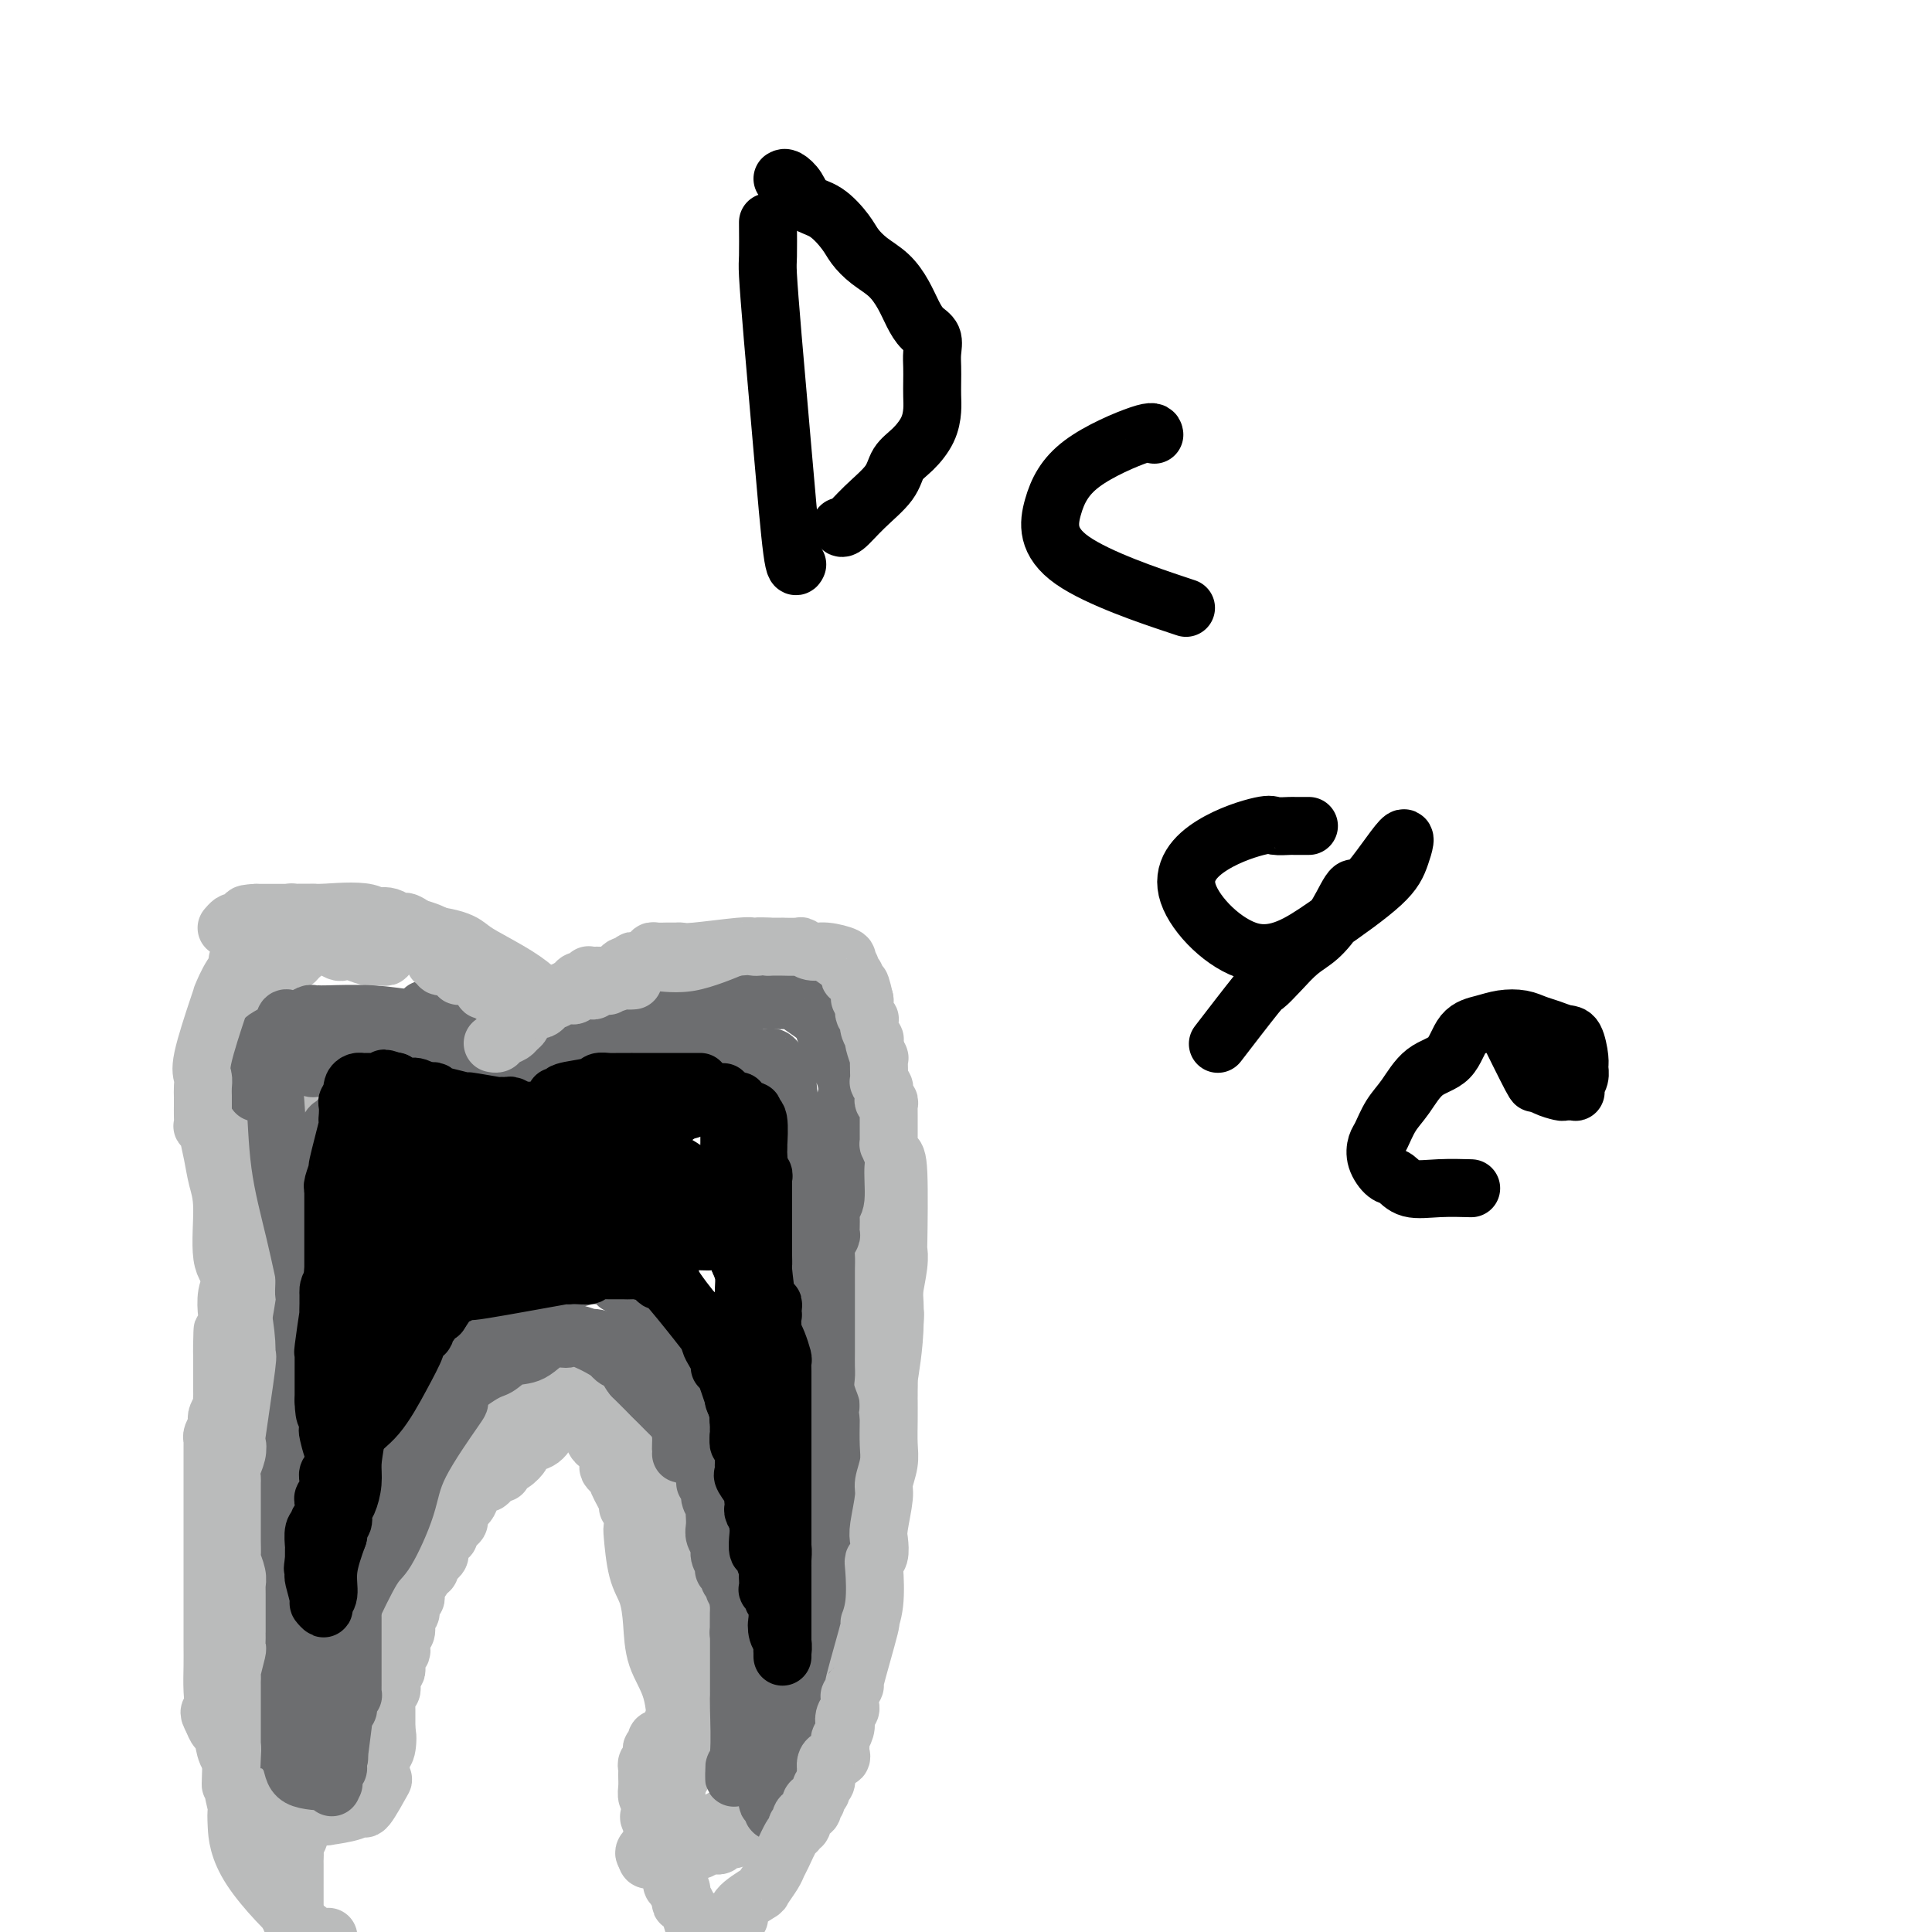 <svg viewBox='0 0 400 400' version='1.1' xmlns='http://www.w3.org/2000/svg' xmlns:xlink='http://www.w3.org/1999/xlink'><g fill='none' stroke='#BABBBB' stroke-width='12' stroke-linecap='round' stroke-linejoin='round'><path d='M119,211c-0.270,0.001 -0.539,0.002 -1,0c-0.461,-0.002 -1.113,-0.008 -1,0c0.113,0.008 0.991,0.031 0,-1c-0.991,-1.031 -3.850,-3.115 -5,-4c-1.150,-0.885 -0.590,-0.569 -1,-1c-0.410,-0.431 -1.791,-1.608 -4,-3c-2.209,-1.392 -5.246,-2.997 -7,-4c-1.754,-1.003 -2.225,-1.403 -3,-2c-0.775,-0.597 -1.854,-1.389 -5,-2c-3.146,-0.611 -8.361,-1.039 -11,-2c-2.639,-0.961 -2.704,-2.454 -5,-3c-2.296,-0.546 -6.825,-0.146 -9,0c-2.175,0.146 -1.997,0.039 -2,0c-0.003,-0.039 -0.186,-0.011 -1,0c-0.814,0.011 -2.260,0.003 -3,0c-0.740,-0.003 -0.776,-0.001 -1,0c-0.224,0.001 -0.637,0.000 -1,0c-0.363,-0.000 -0.677,-0.000 -1,0c-0.323,0.000 -0.653,0.000 -1,0c-0.347,-0.000 -0.709,-0.000 -1,0c-0.291,0.000 -0.512,0.000 -1,0c-0.488,-0.000 -1.244,-0.000 -2,0'/><path d='M53,189c-3.753,0.167 -1.636,0.584 -1,1c0.636,0.416 -0.208,0.830 -1,1c-0.792,0.170 -1.532,0.097 -2,0c-0.468,-0.097 -0.664,-0.218 -1,0c-0.336,0.218 -0.810,0.777 -1,1c-0.190,0.223 -0.095,0.112 0,0'/><path d='M102,224c0.092,-0.560 0.184,-1.120 2,-2c1.816,-0.880 5.355,-2.081 7,-3c1.645,-0.919 1.397,-1.554 2,-2c0.603,-0.446 2.056,-0.701 3,-1c0.944,-0.299 1.379,-0.643 2,-1c0.621,-0.357 1.427,-0.727 2,-1c0.573,-0.273 0.913,-0.450 2,-1c1.087,-0.550 2.921,-1.472 4,-2c1.079,-0.528 1.402,-0.663 2,-1c0.598,-0.337 1.469,-0.878 2,-1c0.531,-0.122 0.721,0.174 1,0c0.279,-0.174 0.647,-0.817 1,-1c0.353,-0.183 0.690,0.096 1,0c0.310,-0.096 0.593,-0.565 1,-1c0.407,-0.435 0.939,-0.834 1,-1c0.061,-0.166 -0.348,-0.097 0,0c0.348,0.097 1.454,0.223 2,0c0.546,-0.223 0.532,-0.796 1,-1c0.468,-0.204 1.420,-0.041 2,0c0.580,0.041 0.789,-0.042 1,0c0.211,0.042 0.423,0.208 1,0c0.577,-0.208 1.518,-0.792 2,-1c0.482,-0.208 0.504,-0.042 1,0c0.496,0.042 1.466,-0.041 2,0c0.534,0.041 0.633,0.207 1,0c0.367,-0.207 1.002,-0.788 2,-1c0.998,-0.212 2.357,-0.057 3,0c0.643,0.057 0.568,0.015 1,0c0.432,-0.015 1.372,-0.004 2,0c0.628,0.004 0.945,0.001 1,0c0.055,-0.001 -0.153,-0.000 0,0c0.153,0.000 0.667,0.000 1,0c0.333,-0.000 0.485,-0.000 1,0c0.515,0.000 1.392,0.000 2,0c0.608,-0.000 0.946,-0.000 1,0c0.054,0.000 -0.178,0.000 0,0c0.178,-0.000 0.765,-0.000 1,0c0.235,0.000 0.117,0.000 0,0'/><path d='M162,202c-0.172,0.002 -0.344,0.004 0,0c0.344,-0.004 1.205,-0.013 2,0c0.795,0.013 1.526,0.048 2,0c0.474,-0.048 0.693,-0.180 1,0c0.307,0.180 0.703,0.673 1,1c0.297,0.327 0.496,0.487 1,1c0.504,0.513 1.315,1.378 2,2c0.685,0.622 1.246,1.002 2,2c0.754,0.998 1.703,2.615 2,3c0.297,0.385 -0.058,-0.461 0,0c0.058,0.461 0.529,2.231 1,4'/><path d='M176,215c1.305,1.668 1.068,0.339 1,0c-0.068,-0.339 0.033,0.311 0,1c-0.033,0.689 -0.201,1.415 0,2c0.201,0.585 0.772,1.028 1,1c0.228,-0.028 0.114,-0.526 0,0c-0.114,0.526 -0.227,2.076 0,4c0.227,1.924 0.793,4.221 1,5c0.207,0.779 0.056,0.039 0,0c-0.056,-0.039 -0.016,0.624 0,1c0.016,0.376 0.008,0.467 0,1c-0.008,0.533 -0.016,1.509 0,2c0.016,0.491 0.057,0.499 0,1c-0.057,0.501 -0.211,1.496 0,2c0.211,0.504 0.789,0.516 1,1c0.211,0.484 0.057,1.439 0,2c-0.057,0.561 -0.015,0.728 0,1c0.015,0.272 0.004,0.650 0,1c-0.004,0.350 -0.001,0.671 0,1c0.001,0.329 0.000,0.667 0,1c-0.000,0.333 -0.000,0.662 0,1c0.000,0.338 0.000,0.686 0,1c-0.000,0.314 -0.000,0.595 0,1c0.000,0.405 0.000,0.936 0,1c-0.000,0.064 -0.000,-0.337 0,0c0.000,0.337 0.000,1.414 0,2c-0.000,0.586 -0.000,0.683 0,1c0.000,0.317 0.000,0.855 0,1c-0.000,0.145 -0.000,-0.101 0,0c0.000,0.101 0.000,0.551 0,1'/><path d='M180,251c0.619,5.691 0.166,1.919 0,1c-0.166,-0.919 -0.044,1.014 0,2c0.044,0.986 0.012,1.024 0,1c-0.012,-0.024 -0.003,-0.109 0,0c0.003,0.109 0.002,0.411 0,1c-0.002,0.589 -0.004,1.463 0,2c0.004,0.537 0.015,0.736 0,1c-0.015,0.264 -0.056,0.593 0,1c0.056,0.407 0.207,0.894 0,1c-0.207,0.106 -0.774,-0.167 -1,0c-0.226,0.167 -0.112,0.774 0,1c0.112,0.226 0.223,0.071 0,1c-0.223,0.929 -0.781,2.941 -1,4c-0.219,1.059 -0.101,1.165 0,1c0.101,-0.165 0.185,-0.601 0,0c-0.185,0.601 -0.638,2.240 -1,3c-0.362,0.760 -0.633,0.640 -1,1c-0.367,0.360 -0.830,1.199 -1,2c-0.170,0.801 -0.045,1.563 0,2c0.045,0.437 0.012,0.550 0,1c-0.012,0.450 -0.003,1.237 0,2c0.003,0.763 0.001,1.504 0,2c-0.001,0.496 -0.000,0.749 0,1c0.000,0.251 0.000,0.500 0,1c-0.000,0.500 -0.000,1.250 0,2'/><path d='M175,285c-0.774,5.662 -0.207,2.817 0,2c0.207,-0.817 0.056,0.395 0,1c-0.056,0.605 -0.015,0.603 0,1c0.015,0.397 0.005,1.193 0,2c-0.005,0.807 -0.005,1.623 0,3c0.005,1.377 0.015,3.313 0,4c-0.015,0.687 -0.057,0.126 0,2c0.057,1.874 0.211,6.185 0,8c-0.211,1.815 -0.789,1.134 -1,1c-0.211,-0.134 -0.057,0.279 0,1c0.057,0.721 0.015,1.751 0,2c-0.015,0.249 -0.004,-0.281 0,0c0.004,0.281 0.001,1.374 0,2c-0.001,0.626 0.001,0.784 0,1c-0.001,0.216 -0.004,0.491 0,1c0.004,0.509 0.015,1.254 0,2c-0.015,0.746 -0.057,1.494 0,2c0.057,0.506 0.211,0.769 0,1c-0.211,0.231 -0.789,0.429 -1,1c-0.211,0.571 -0.055,1.515 0,2c0.055,0.485 0.011,0.512 0,1c-0.011,0.488 0.012,1.438 0,2c-0.012,0.562 -0.060,0.737 0,1c0.060,0.263 0.226,0.616 0,1c-0.226,0.384 -0.845,0.799 -1,1c-0.155,0.201 0.155,0.186 0,1c-0.155,0.814 -0.773,2.455 -1,3c-0.227,0.545 -0.061,-0.008 0,0c0.061,0.008 0.017,0.575 0,1c-0.017,0.425 -0.008,0.708 0,1c0.008,0.292 0.016,0.593 0,1c-0.016,0.407 -0.057,0.920 0,1c0.057,0.080 0.212,-0.272 0,0c-0.212,0.272 -0.792,1.169 -1,2c-0.208,0.831 -0.044,1.596 0,2c0.044,0.404 -0.031,0.447 0,1c0.031,0.553 0.167,1.616 0,2c-0.167,0.384 -0.636,0.089 -1,1c-0.364,0.911 -0.623,3.028 -1,4c-0.377,0.972 -0.871,0.800 -1,1c-0.129,0.200 0.106,0.771 0,1c-0.106,0.229 -0.553,0.114 -1,0'/><path d='M166,352c-1.237,4.974 -0.331,1.910 0,1c0.331,-0.910 0.086,0.334 0,1c-0.086,0.666 -0.013,0.756 0,1c0.013,0.244 -0.034,0.644 0,1c0.034,0.356 0.150,0.670 0,1c-0.150,0.330 -0.566,0.676 -1,1c-0.434,0.324 -0.887,0.625 -1,1c-0.113,0.375 0.113,0.825 0,1c-0.113,0.175 -0.565,0.075 -1,0c-0.435,-0.075 -0.852,-0.126 -1,0c-0.148,0.126 -0.025,0.430 0,1c0.025,0.570 -0.048,1.405 0,2c0.048,0.595 0.215,0.951 0,1c-0.215,0.049 -0.814,-0.208 -1,0c-0.186,0.208 0.039,0.881 0,1c-0.039,0.119 -0.343,-0.315 -1,0c-0.657,0.315 -1.667,1.380 -2,2c-0.333,0.620 0.012,0.796 0,1c-0.012,0.204 -0.382,0.436 -1,1c-0.618,0.564 -1.485,1.461 -2,2c-0.515,0.539 -0.677,0.722 -1,1c-0.323,0.278 -0.808,0.652 -1,1c-0.192,0.348 -0.093,0.671 0,1c0.093,0.329 0.179,0.666 0,1c-0.179,0.334 -0.623,0.667 -1,1c-0.377,0.333 -0.689,0.667 -1,1'/><path d='M151,377c-2.483,3.884 -1.190,1.094 -1,0c0.190,-1.094 -0.722,-0.490 -1,0c-0.278,0.490 0.076,0.867 0,1c-0.076,0.133 -0.584,0.022 -1,0c-0.416,-0.022 -0.740,0.047 -1,0c-0.260,-0.047 -0.455,-0.209 -1,0c-0.545,0.209 -1.441,0.788 -2,1c-0.559,0.212 -0.780,0.058 -1,0c-0.220,-0.058 -0.440,-0.018 -1,0c-0.560,0.018 -1.459,0.016 -2,0c-0.541,-0.016 -0.722,-0.046 -1,0c-0.278,0.046 -0.652,0.166 -1,0c-0.348,-0.166 -0.671,-0.619 -1,-1c-0.329,-0.381 -0.665,-0.691 -1,-1'/><path d='M136,377c-2.563,-0.341 -1.471,-1.194 -1,-2c0.471,-0.806 0.322,-1.564 0,-2c-0.322,-0.436 -0.818,-0.551 -1,-1c-0.182,-0.449 -0.050,-1.233 0,-2c0.050,-0.767 0.017,-1.516 0,-2c-0.017,-0.484 -0.019,-0.703 0,-1c0.019,-0.297 0.058,-0.671 0,-1c-0.058,-0.329 -0.213,-0.614 0,-1c0.213,-0.386 0.793,-0.873 1,-1c0.207,-0.127 0.042,0.107 0,0c-0.042,-0.107 0.040,-0.554 0,-1c-0.040,-0.446 -0.203,-0.890 0,-1c0.203,-0.110 0.772,0.114 1,0c0.228,-0.114 0.116,-0.566 0,-1c-0.116,-0.434 -0.237,-0.850 0,-1c0.237,-0.150 0.833,-0.034 1,0c0.167,0.034 -0.095,-0.014 0,0c0.095,0.014 0.548,0.091 1,0c0.452,-0.091 0.905,-0.349 1,-1c0.095,-0.651 -0.166,-1.695 0,-2c0.166,-0.305 0.761,0.128 1,0c0.239,-0.128 0.123,-0.816 0,-1c-0.123,-0.184 -0.254,0.137 0,0c0.254,-0.137 0.891,-0.733 1,-1c0.109,-0.267 -0.312,-0.205 0,-1c0.312,-0.795 1.356,-2.447 2,-3c0.644,-0.553 0.890,-0.007 1,0c0.110,0.007 0.086,-0.524 0,-1c-0.086,-0.476 -0.233,-0.897 0,-1c0.233,-0.103 0.847,0.113 1,0c0.153,-0.113 -0.155,-0.556 0,-1c0.155,-0.444 0.772,-0.889 1,-1c0.228,-0.111 0.065,0.111 0,0c-0.065,-0.111 -0.033,-0.556 0,-1'/><path d='M146,346c2.099,-3.432 1.347,-1.511 1,-1c-0.347,0.511 -0.289,-0.388 0,-1c0.289,-0.612 0.810,-0.937 1,-1c0.190,-0.063 0.051,0.138 0,0c-0.051,-0.138 -0.014,-0.613 0,-1c0.014,-0.387 0.004,-0.687 0,-1c-0.004,-0.313 -0.000,-0.640 0,-1c0.000,-0.360 -0.002,-0.752 0,-1c0.002,-0.248 0.008,-0.351 0,-1c-0.008,-0.649 -0.031,-1.845 0,-3c0.031,-1.155 0.114,-2.267 0,-4c-0.114,-1.733 -0.426,-4.085 -1,-6c-0.574,-1.915 -1.412,-3.394 -2,-4c-0.588,-0.606 -0.927,-0.338 -1,-1c-0.073,-0.662 0.121,-2.254 0,-3c-0.121,-0.746 -0.558,-0.648 -1,-1c-0.442,-0.352 -0.888,-1.155 -1,-2c-0.112,-0.845 0.110,-1.733 0,-2c-0.110,-0.267 -0.553,0.085 -1,0c-0.447,-0.085 -0.897,-0.608 -1,-1c-0.103,-0.392 0.140,-0.654 0,-1c-0.140,-0.346 -0.663,-0.775 -1,-1c-0.337,-0.225 -0.488,-0.245 -1,-1c-0.512,-0.755 -1.385,-2.244 -2,-3c-0.615,-0.756 -0.973,-0.781 -1,-1c-0.027,-0.219 0.278,-0.634 0,-1c-0.278,-0.366 -1.139,-0.683 -2,-1'/><path d='M133,302c-2.567,-4.250 -1.984,-3.376 -2,-3c-0.016,0.376 -0.630,0.254 -1,0c-0.370,-0.254 -0.495,-0.642 -1,-1c-0.505,-0.358 -1.391,-0.688 -2,-1c-0.609,-0.312 -0.941,-0.605 -1,-1c-0.059,-0.395 0.157,-0.890 0,-1c-0.157,-0.110 -0.686,0.166 -1,0c-0.314,-0.166 -0.414,-0.776 -1,-1c-0.586,-0.224 -1.659,-0.064 -2,0c-0.341,0.064 0.049,0.031 0,0c-0.049,-0.031 -0.538,-0.061 -1,0c-0.462,0.061 -0.898,0.212 -1,0c-0.102,-0.212 0.130,-0.789 0,-1c-0.130,-0.211 -0.623,-0.057 -1,0c-0.377,0.057 -0.640,0.015 -1,0c-0.360,-0.015 -0.817,-0.004 -1,0c-0.183,0.004 -0.091,0.002 0,0'/><path d='M117,293c-2.365,-1.162 -0.276,0.434 0,1c0.276,0.566 -1.261,0.102 -2,0c-0.739,-0.102 -0.680,0.157 -1,1c-0.320,0.843 -1.019,2.271 -2,3c-0.981,0.729 -2.242,0.758 -3,1c-0.758,0.242 -1.012,0.696 -1,1c0.012,0.304 0.288,0.458 0,1c-0.288,0.542 -1.142,1.474 -2,2c-0.858,0.526 -1.720,0.647 -2,1c-0.280,0.353 0.023,0.937 0,1c-0.023,0.063 -0.373,-0.397 -1,0c-0.627,0.397 -1.530,1.651 -2,2c-0.470,0.349 -0.507,-0.205 -1,0c-0.493,0.205 -1.440,1.171 -2,2c-0.560,0.829 -0.731,1.523 -1,2c-0.269,0.477 -0.634,0.739 -1,1'/><path d='M96,312c-3.351,3.511 -1.227,2.790 -1,3c0.227,0.210 -1.441,1.352 -2,2c-0.559,0.648 -0.009,0.804 0,1c0.009,0.196 -0.523,0.434 -1,1c-0.477,0.566 -0.898,1.462 -1,2c-0.102,0.538 0.114,0.719 0,1c-0.114,0.281 -0.560,0.661 -1,1c-0.440,0.339 -0.874,0.636 -1,1c-0.126,0.364 0.057,0.794 0,1c-0.057,0.206 -0.354,0.188 -1,1c-0.646,0.812 -1.641,2.454 -2,3c-0.359,0.546 -0.081,-0.003 0,0c0.081,0.003 -0.035,0.560 0,1c0.035,0.440 0.219,0.765 0,1c-0.219,0.235 -0.842,0.382 -1,1c-0.158,0.618 0.150,1.709 0,2c-0.150,0.291 -0.758,-0.217 -1,0c-0.242,0.217 -0.116,1.158 0,2c0.116,0.842 0.224,1.584 0,2c-0.224,0.416 -0.778,0.506 -1,1c-0.222,0.494 -0.112,1.393 0,2c0.112,0.607 0.227,0.922 0,1c-0.227,0.078 -0.797,-0.080 -1,0c-0.203,0.080 -0.040,0.399 0,1c0.040,0.601 -0.042,1.485 0,2c0.042,0.515 0.207,0.663 0,1c-0.207,0.337 -0.787,0.864 -1,1c-0.213,0.136 -0.061,-0.118 0,0c0.061,0.118 0.030,0.609 0,1c-0.030,0.391 -0.061,0.683 0,1c0.061,0.317 0.212,0.660 0,1c-0.212,0.340 -0.789,0.676 -1,1c-0.211,0.324 -0.057,0.637 0,1c0.057,0.363 0.015,0.778 0,1c-0.015,0.222 -0.004,0.252 0,1c0.004,0.748 0.001,2.214 0,3c-0.001,0.786 -0.001,0.893 0,1'/><path d='M80,358c-0.944,4.545 -0.303,1.409 0,1c0.303,-0.409 0.267,1.909 0,3c-0.267,1.091 -0.764,0.953 -1,2c-0.236,1.047 -0.209,3.278 0,4c0.209,0.722 0.601,-0.066 0,1c-0.601,1.066 -2.195,3.984 -3,5c-0.805,1.016 -0.822,0.130 -1,0c-0.178,-0.130 -0.519,0.497 -2,1c-1.481,0.503 -4.103,0.882 -5,1c-0.897,0.118 -0.069,-0.024 0,0c0.069,0.024 -0.619,0.214 -1,0c-0.381,-0.214 -0.454,-0.832 -1,-1c-0.546,-0.168 -1.565,0.113 -2,0c-0.435,-0.113 -0.284,-0.619 -1,-1c-0.716,-0.381 -2.297,-0.635 -3,-1c-0.703,-0.365 -0.528,-0.841 -1,-1c-0.472,-0.159 -1.590,-0.002 -2,0c-0.410,0.002 -0.113,-0.150 -1,-1c-0.887,-0.850 -2.958,-2.399 -4,-3c-1.042,-0.601 -1.057,-0.256 -1,0c0.057,0.256 0.184,0.422 0,0c-0.184,-0.422 -0.679,-1.432 -1,-2c-0.321,-0.568 -0.467,-0.694 -1,-1c-0.533,-0.306 -1.452,-0.793 -2,-2c-0.548,-1.207 -0.724,-3.133 -1,-4c-0.276,-0.867 -0.650,-0.676 -1,-1c-0.350,-0.324 -0.675,-1.162 -1,-2'/><path d='M44,356c-1.238,-2.131 -0.332,-1.459 0,-2c0.332,-0.541 0.089,-2.297 0,-4c-0.089,-1.703 -0.024,-3.355 0,-5c0.024,-1.645 0.006,-3.285 0,-4c-0.006,-0.715 -0.002,-0.506 0,-2c0.002,-1.494 0.000,-4.691 0,-6c-0.000,-1.309 -0.000,-0.731 0,-1c0.000,-0.269 0.000,-1.386 0,-2c-0.000,-0.614 -0.000,-0.726 0,-1c0.000,-0.274 0.000,-0.711 0,-1c-0.000,-0.289 -0.000,-0.431 0,-1c0.000,-0.569 0.000,-1.566 0,-2c-0.000,-0.434 -0.000,-0.305 0,-1c0.000,-0.695 0.000,-2.215 0,-3c-0.000,-0.785 -0.000,-0.836 0,-1c0.000,-0.164 0.000,-0.442 0,-1c-0.000,-0.558 -0.000,-1.395 0,-2c0.000,-0.605 -0.000,-0.977 0,-1c0.000,-0.023 0.000,0.303 0,0c-0.000,-0.303 -0.000,-1.234 0,-2c0.000,-0.766 0.000,-1.366 0,-2c-0.000,-0.634 -0.000,-1.301 0,-2c0.000,-0.699 0.000,-1.430 0,-2c-0.000,-0.570 -0.000,-0.980 0,-1c0.000,-0.020 0.000,0.349 0,0c-0.000,-0.349 -0.000,-1.417 0,-2c0.000,-0.583 0.000,-0.680 0,-1c-0.000,-0.320 -0.000,-0.863 0,-1c0.000,-0.137 0.000,0.132 0,0c-0.000,-0.132 -0.001,-0.664 0,-1c0.001,-0.336 0.004,-0.475 0,-1c-0.004,-0.525 -0.015,-1.436 0,-2c0.015,-0.564 0.056,-0.780 0,-1c-0.056,-0.220 -0.207,-0.444 0,-1c0.207,-0.556 0.774,-1.444 1,-2c0.226,-0.556 0.113,-0.779 0,-1c-0.113,-0.221 -0.226,-0.441 0,-1c0.226,-0.559 0.793,-1.458 1,-2c0.207,-0.542 0.056,-0.727 0,-1c-0.056,-0.273 -0.015,-0.633 0,-1c0.015,-0.367 0.004,-0.741 0,-1c-0.004,-0.259 -0.001,-0.404 0,-1c0.001,-0.596 0.000,-1.644 0,-2c-0.000,-0.356 -0.000,-0.019 0,0c0.000,0.019 0.000,-0.280 0,-1c-0.000,-0.720 -0.000,-1.860 0,-3'/><path d='M46,281c0.250,-11.350 -0.125,-2.224 0,0c0.125,2.224 0.751,-2.453 1,-5c0.249,-2.547 0.122,-2.965 0,-4c-0.122,-1.035 -0.239,-2.687 0,-4c0.239,-1.313 0.835,-2.285 1,-3c0.165,-0.715 -0.099,-1.171 0,-3c0.099,-1.829 0.563,-5.029 1,-6c0.437,-0.971 0.849,0.287 1,-1c0.151,-1.287 0.040,-5.118 0,-7c-0.040,-1.882 -0.011,-1.814 0,-2c0.011,-0.186 0.003,-0.627 0,-1c-0.003,-0.373 -0.002,-0.678 0,-1c0.002,-0.322 0.004,-0.660 0,-1c-0.004,-0.340 -0.015,-0.682 0,-1c0.015,-0.318 0.057,-0.611 0,-1c-0.057,-0.389 -0.211,-0.873 0,-2c0.211,-1.127 0.789,-2.895 1,-4c0.211,-1.105 0.055,-1.546 0,-2c-0.055,-0.454 -0.011,-0.921 0,-1c0.011,-0.079 -0.012,0.228 0,0c0.012,-0.228 0.058,-0.992 0,-2c-0.058,-1.008 -0.222,-2.260 0,-3c0.222,-0.740 0.829,-0.969 1,-2c0.171,-1.031 -0.094,-2.866 0,-4c0.094,-1.134 0.547,-1.567 1,-2'/><path d='M53,219c1.022,-9.621 0.078,-2.675 0,-1c-0.078,1.675 0.711,-1.922 1,-4c0.289,-2.078 0.078,-2.637 0,-3c-0.078,-0.363 -0.022,-0.531 0,-1c0.022,-0.469 0.010,-1.239 0,-2c-0.010,-0.761 -0.017,-1.515 0,-2c0.017,-0.485 0.057,-0.703 0,-1c-0.057,-0.297 -0.211,-0.675 0,-1c0.211,-0.325 0.789,-0.598 1,-1c0.211,-0.402 0.056,-0.935 0,-1c-0.056,-0.065 -0.012,0.336 0,0c0.012,-0.336 -0.007,-1.410 0,-2c0.007,-0.590 0.041,-0.698 0,-1c-0.041,-0.302 -0.155,-0.799 0,-1c0.155,-0.201 0.581,-0.106 1,0c0.419,0.106 0.833,0.225 1,0c0.167,-0.225 0.087,-0.793 0,-1c-0.087,-0.207 -0.182,-0.053 0,0c0.182,0.053 0.639,0.007 1,0c0.361,-0.007 0.624,0.026 1,0c0.376,-0.026 0.863,-0.112 1,0c0.137,0.112 -0.077,0.422 0,0c0.077,-0.422 0.444,-1.575 1,-2c0.556,-0.425 1.302,-0.121 2,0c0.698,0.121 1.349,0.061 2,0'/><path d='M65,195c1.682,-0.664 0.886,-0.322 1,0c0.114,0.322 1.136,0.626 2,1c0.864,0.374 1.569,0.818 2,1c0.431,0.182 0.587,0.101 1,0c0.413,-0.101 1.082,-0.222 2,0c0.918,0.222 2.085,0.788 3,1c0.915,0.212 1.577,0.072 2,0c0.423,-0.072 0.606,-0.075 1,0c0.394,0.075 1.001,0.227 1,0c-0.001,-0.227 -0.608,-0.834 -1,-1c-0.392,-0.166 -0.569,0.110 -1,0c-0.431,-0.110 -1.116,-0.607 -2,-1c-0.884,-0.393 -1.967,-0.684 -3,-1c-1.033,-0.316 -2.017,-0.658 -3,-1'/><path d='M70,194c-1.540,-0.623 -0.890,-0.179 -1,0c-0.110,0.179 -0.978,0.093 -1,0c-0.022,-0.093 0.804,-0.193 0,0c-0.804,0.193 -3.237,0.678 -4,1c-0.763,0.322 0.145,0.481 0,1c-0.145,0.519 -1.345,1.397 -2,2c-0.655,0.603 -0.767,0.931 -1,1c-0.233,0.069 -0.587,-0.121 -1,0c-0.413,0.121 -0.885,0.553 -1,1c-0.115,0.447 0.128,0.907 0,1c-0.128,0.093 -0.626,-0.182 -1,0c-0.374,0.182 -0.622,0.822 -1,1c-0.378,0.178 -0.885,-0.107 -1,0c-0.115,0.107 0.161,0.606 0,1c-0.161,0.394 -0.760,0.683 -1,1c-0.240,0.317 -0.121,0.661 0,1c0.121,0.339 0.243,0.672 0,1c-0.243,0.328 -0.850,0.650 -1,1c-0.150,0.350 0.157,0.727 0,1c-0.157,0.273 -0.778,0.441 -1,1c-0.222,0.559 -0.045,1.510 0,2c0.045,0.490 -0.041,0.520 0,1c0.041,0.480 0.208,1.410 0,2c-0.208,0.590 -0.792,0.841 -1,1c-0.208,0.159 -0.042,0.226 0,1c0.042,0.774 -0.041,2.254 0,3c0.041,0.746 0.207,0.759 0,1c-0.207,0.241 -0.788,0.709 -1,1c-0.212,0.291 -0.057,0.405 0,1c0.057,0.595 0.015,1.670 0,2c-0.015,0.330 -0.004,-0.085 0,0c0.004,0.085 0.001,0.670 0,1c-0.001,0.330 -0.000,0.403 0,1c0.000,0.597 0.000,1.717 0,2c-0.000,0.283 -0.000,-0.270 0,0c0.000,0.270 0.000,1.363 0,2c-0.000,0.637 -0.000,0.819 0,1'/><path d='M51,231c-0.667,4.500 -0.333,2.250 0,0'/><path d='M182,253c-0.165,0.657 -0.330,1.315 0,2c0.330,0.685 1.155,1.399 2,5c0.845,3.601 1.710,10.089 1,18c-0.710,7.911 -2.994,17.244 -4,23c-1.006,5.756 -0.732,7.934 -1,10c-0.268,2.066 -1.076,4.019 -2,7c-0.924,2.981 -1.962,6.991 -3,11'/><path d='M175,329c-1.576,9.164 -0.517,6.574 0,7c0.517,0.426 0.492,3.869 0,7c-0.492,3.131 -1.451,5.951 -2,8c-0.549,2.049 -0.687,3.326 -1,4c-0.313,0.674 -0.801,0.745 -1,1c-0.199,0.255 -0.109,0.693 0,1c0.109,0.307 0.236,0.481 0,1c-0.236,0.519 -0.834,1.383 -1,2c-0.166,0.617 0.100,0.989 0,1c-0.100,0.011 -0.564,-0.337 -1,0c-0.436,0.337 -0.842,1.359 -1,2c-0.158,0.641 -0.069,0.901 0,1c0.069,0.099 0.117,0.037 0,0c-0.117,-0.037 -0.398,-0.050 -1,1c-0.602,1.050 -1.526,3.162 -2,4c-0.474,0.838 -0.499,0.400 -1,1c-0.501,0.600 -1.478,2.237 -2,3c-0.522,0.763 -0.587,0.653 -1,1c-0.413,0.347 -1.172,1.150 -2,2c-0.828,0.850 -1.725,1.747 -2,2c-0.275,0.253 0.074,-0.138 0,0c-0.074,0.138 -0.569,0.807 -1,1c-0.431,0.193 -0.798,-0.088 -1,0c-0.202,0.088 -0.239,0.545 -1,1c-0.761,0.455 -2.245,0.906 -3,1c-0.755,0.094 -0.780,-0.171 -1,0c-0.220,0.171 -0.636,0.778 -1,1c-0.364,0.222 -0.675,0.060 -1,0c-0.325,-0.060 -0.664,-0.017 -1,0c-0.336,0.017 -0.668,0.009 -1,0'/><path d='M146,382c-1.877,0.863 -1.068,1.020 -1,1c0.068,-0.020 -0.605,-0.215 -1,0c-0.395,0.215 -0.513,0.842 -1,1c-0.487,0.158 -1.345,-0.154 -2,0c-0.655,0.154 -1.107,0.774 -1,1c0.107,0.226 0.775,0.058 0,0c-0.775,-0.058 -2.991,-0.005 -4,0c-1.009,0.005 -0.810,-0.037 -1,0c-0.190,0.037 -0.769,0.153 -1,0c-0.231,-0.153 -0.116,-0.577 0,-1'/><path d='M134,384c-1.629,-0.156 0.298,-1.546 1,-2c0.702,-0.454 0.181,0.029 0,0c-0.181,-0.029 -0.020,-0.571 0,-1c0.020,-0.429 -0.101,-0.745 0,-1c0.101,-0.255 0.423,-0.449 1,-1c0.577,-0.551 1.408,-1.458 2,-2c0.592,-0.542 0.943,-0.719 1,-1c0.057,-0.281 -0.181,-0.666 0,-1c0.181,-0.334 0.780,-0.618 1,-1c0.220,-0.382 0.059,-0.863 0,-1c-0.059,-0.137 -0.017,0.069 0,0c0.017,-0.069 0.009,-0.415 0,-1c-0.009,-0.585 -0.018,-1.410 0,-2c0.018,-0.590 0.065,-0.944 0,-1c-0.065,-0.056 -0.242,0.185 0,0c0.242,-0.185 0.902,-0.798 1,-1c0.098,-0.202 -0.366,0.006 0,-2c0.366,-2.006 1.561,-6.225 2,-8c0.439,-1.775 0.121,-1.104 0,-1c-0.121,0.104 -0.047,-0.357 0,-1c0.047,-0.643 0.065,-1.468 0,-2c-0.065,-0.532 -0.214,-0.773 0,-2c0.214,-1.227 0.790,-3.441 1,-5c0.210,-1.559 0.053,-2.464 0,-4c-0.053,-1.536 -0.003,-3.702 0,-5c0.003,-1.298 -0.040,-1.729 0,-3c0.040,-1.271 0.165,-3.381 0,-5c-0.165,-1.619 -0.618,-2.748 -1,-4c-0.382,-1.252 -0.691,-2.626 -1,-4'/><path d='M142,322c-0.317,-5.675 -0.611,-1.864 -1,-1c-0.389,0.864 -0.873,-1.220 -1,-2c-0.127,-0.780 0.103,-0.256 0,-1c-0.103,-0.744 -0.538,-2.756 -1,-4c-0.462,-1.244 -0.951,-1.721 -1,-2c-0.049,-0.279 0.342,-0.361 0,-1c-0.342,-0.639 -1.415,-1.835 -2,-3c-0.585,-1.165 -0.681,-2.300 -1,-3c-0.319,-0.700 -0.861,-0.966 -2,-3c-1.139,-2.034 -2.876,-5.834 -4,-8c-1.124,-2.166 -1.635,-2.696 -2,-3c-0.365,-0.304 -0.584,-0.383 -1,-1c-0.416,-0.617 -1.028,-1.773 -2,-3c-0.972,-1.227 -2.303,-2.525 -3,-3c-0.697,-0.475 -0.760,-0.127 -1,0c-0.240,0.127 -0.656,0.033 -1,0c-0.344,-0.033 -0.617,-0.005 -1,0c-0.383,0.005 -0.876,-0.012 -1,0c-0.124,0.012 0.120,0.055 0,0c-0.120,-0.055 -0.606,-0.207 -1,0c-0.394,0.207 -0.698,0.773 -1,1c-0.302,0.227 -0.603,0.116 -1,0c-0.397,-0.116 -0.890,-0.237 -1,0c-0.110,0.237 0.163,0.833 0,1c-0.163,0.167 -0.761,-0.095 -1,0c-0.239,0.095 -0.120,0.548 0,1'/><path d='M112,287c-1.570,0.421 -0.995,-0.027 -1,0c-0.005,0.027 -0.590,0.529 -1,1c-0.410,0.471 -0.645,0.911 -1,1c-0.355,0.089 -0.830,-0.173 -1,0c-0.170,0.173 -0.036,0.782 0,1c0.036,0.218 -0.027,0.047 0,0c0.027,-0.047 0.146,0.032 0,0c-0.146,-0.032 -0.555,-0.174 -1,0c-0.445,0.174 -0.927,0.662 -1,1c-0.073,0.338 0.264,0.524 0,1c-0.264,0.476 -1.127,1.242 -2,2c-0.873,0.758 -1.755,1.509 -2,2c-0.245,0.491 0.145,0.723 0,1c-0.145,0.277 -0.827,0.599 -1,1c-0.173,0.401 0.163,0.882 0,1c-0.163,0.118 -0.824,-0.128 -1,0c-0.176,0.128 0.134,0.631 0,1c-0.134,0.369 -0.712,0.606 -1,1c-0.288,0.394 -0.287,0.946 0,1c0.287,0.054 0.858,-0.389 0,1c-0.858,1.389 -3.146,4.612 -4,6c-0.854,1.388 -0.273,0.941 0,1c0.273,0.059 0.239,0.623 0,1c-0.239,0.377 -0.682,0.566 -1,1c-0.318,0.434 -0.512,1.113 -1,2c-0.488,0.887 -1.269,1.984 -2,3c-0.731,1.016 -1.411,1.953 -2,3c-0.589,1.047 -1.085,2.205 -2,4c-0.915,1.795 -2.247,4.225 -3,5c-0.753,0.775 -0.925,-0.107 -1,0c-0.075,0.107 -0.051,1.204 0,2c0.051,0.796 0.129,1.291 -1,3c-1.129,1.709 -3.465,4.631 -5,7c-1.535,2.369 -2.267,4.184 -3,6'/><path d='M74,347c-4.557,7.847 -1.951,1.965 -1,0c0.951,-1.965 0.245,-0.013 0,1c-0.245,1.013 -0.028,1.085 0,1c0.028,-0.085 -0.131,-0.329 -1,1c-0.869,1.329 -2.447,4.229 -3,5c-0.553,0.771 -0.082,-0.587 -1,1c-0.918,1.587 -3.226,6.121 -4,8c-0.774,1.879 -0.015,1.105 0,2c0.015,0.895 -0.713,3.461 -1,5c-0.287,1.539 -0.133,2.052 0,2c0.133,-0.052 0.246,-0.667 0,0c-0.246,0.667 -0.851,2.617 -1,4c-0.149,1.383 0.156,2.199 0,3c-0.156,0.801 -0.774,1.588 -1,2c-0.226,0.412 -0.061,0.451 0,1c0.061,0.549 0.016,1.610 0,2c-0.016,0.390 -0.004,0.110 0,1c0.004,0.890 0.001,2.949 0,4c-0.001,1.051 -0.000,1.094 0,1c0.000,-0.094 0.000,-0.323 0,0c-0.000,0.323 -0.000,1.200 0,2c0.000,0.800 0.000,1.524 0,2c-0.000,0.476 -0.000,0.705 0,1c0.000,0.295 0.000,0.656 0,1c-0.000,0.344 -0.000,0.669 0,1c0.000,0.331 0.000,0.666 0,1c-0.000,0.334 -0.000,0.667 0,1'/><path d='M61,399c0.113,0.205 0.227,0.409 0,0c-0.227,-0.409 -0.793,-1.433 -1,-2c-0.207,-0.567 -0.054,-0.678 0,-1c0.054,-0.322 0.011,-0.854 0,-1c-0.011,-0.146 0.011,0.094 0,0c-0.011,-0.094 -0.053,-0.523 0,-1c0.053,-0.477 0.203,-1.003 0,-2c-0.203,-0.997 -0.758,-2.465 -1,-3c-0.242,-0.535 -0.173,-0.137 0,-1c0.173,-0.863 0.448,-2.988 0,-5c-0.448,-2.012 -1.620,-3.911 -2,-5c-0.380,-1.089 0.031,-1.368 0,-2c-0.031,-0.632 -0.505,-1.618 -1,-4c-0.495,-2.382 -1.012,-6.159 -1,-8c0.012,-1.841 0.553,-1.744 0,-3c-0.553,-1.256 -2.201,-3.864 -3,-6c-0.799,-2.136 -0.749,-3.800 -1,-6c-0.251,-2.200 -0.803,-4.936 -1,-6c-0.197,-1.064 -0.039,-0.457 0,-1c0.039,-0.543 -0.042,-2.237 0,-3c0.042,-0.763 0.207,-0.597 0,-1c-0.207,-0.403 -0.787,-1.377 -1,-2c-0.213,-0.623 -0.061,-0.894 0,-1c0.061,-0.106 0.030,-0.045 0,-1c-0.030,-0.955 -0.061,-2.924 0,-3c0.061,-0.076 0.212,1.742 0,-1c-0.212,-2.742 -0.789,-10.045 -1,-13c-0.211,-2.955 -0.057,-1.563 0,-1c0.057,0.563 0.015,0.295 0,-1c-0.015,-1.295 -0.004,-3.618 0,-5c0.004,-1.382 0.001,-1.823 0,-3c-0.001,-1.177 -0.001,-3.088 0,-5'/><path d='M48,302c-0.005,-6.795 0.482,-6.782 1,-8c0.518,-1.218 1.068,-3.668 2,-7c0.932,-3.332 2.245,-7.545 3,-11c0.755,-3.455 0.953,-6.152 1,-8c0.047,-1.848 -0.055,-2.848 1,-9c1.055,-6.152 3.267,-17.456 4,-22c0.733,-4.544 -0.014,-2.328 0,-2c0.014,0.328 0.787,-1.232 1,-2c0.213,-0.768 -0.135,-0.745 0,-1c0.135,-0.255 0.753,-0.787 1,-1c0.247,-0.213 0.124,-0.106 0,0'/></g>
<g fill='none' stroke='#6D6E70' stroke-width='12' stroke-linecap='round' stroke-linejoin='round'><path d='M87,211c-0.517,0.083 -1.034,0.166 -1,0c0.034,-0.166 0.619,-0.582 -1,0c-1.619,0.582 -5.440,2.162 -7,3c-1.560,0.838 -0.858,0.934 -1,1c-0.142,0.066 -1.130,0.102 -2,0c-0.870,-0.102 -1.624,-0.343 -2,0c-0.376,0.343 -0.374,1.269 -2,2c-1.626,0.731 -4.879,1.268 -6,2c-1.121,0.732 -0.109,1.659 0,2c0.109,0.341 -0.683,0.098 -1,0c-0.317,-0.098 -0.158,-0.049 0,0'/><path d='M104,218c0.073,-0.281 0.145,-0.562 0,-1c-0.145,-0.438 -0.508,-1.031 -2,-2c-1.492,-0.969 -4.112,-2.312 -7,-3c-2.888,-0.688 -6.045,-0.720 -9,-1c-2.955,-0.280 -5.708,-0.808 -9,-1c-3.292,-0.192 -7.122,-0.048 -9,0c-1.878,0.048 -1.802,-0.001 -2,0c-0.198,0.001 -0.669,0.051 -1,0c-0.331,-0.051 -0.520,-0.204 -1,0c-0.480,0.204 -1.250,0.766 -2,1c-0.750,0.234 -1.480,0.142 -2,0c-0.520,-0.142 -0.831,-0.333 -1,0c-0.169,0.333 -0.196,1.190 -1,2c-0.804,0.810 -2.383,1.573 -3,2c-0.617,0.427 -0.270,0.519 0,1c0.270,0.481 0.465,1.352 0,2c-0.465,0.648 -1.589,1.074 -2,2c-0.411,0.926 -0.110,2.351 0,3c0.110,0.649 0.030,0.521 0,1c-0.030,0.479 -0.008,1.565 0,2c0.008,0.435 0.004,0.217 0,0'/><path d='M56,220c-0.101,0.476 -0.202,0.952 0,2c0.202,1.048 0.705,2.670 1,6c0.295,3.330 0.380,8.370 1,13c0.620,4.630 1.774,8.851 3,14c1.226,5.149 2.524,11.226 3,14c0.476,2.774 0.130,2.243 0,5c-0.130,2.757 -0.042,8.800 0,11c0.042,2.200 0.040,0.557 0,1c-0.040,0.443 -0.116,2.970 0,4c0.116,1.030 0.424,0.561 0,1c-0.424,0.439 -1.580,1.787 -2,3c-0.420,1.213 -0.102,2.292 0,3c0.102,0.708 -0.011,1.043 0,2c0.011,0.957 0.146,2.534 0,4c-0.146,1.466 -0.573,2.822 -1,4c-0.427,1.178 -0.854,2.180 -1,3c-0.146,0.820 -0.011,1.458 0,2c0.011,0.542 -0.101,0.988 0,1c0.101,0.012 0.415,-0.410 0,1c-0.415,1.410 -1.559,4.653 -2,6c-0.441,1.347 -0.177,0.797 0,1c0.177,0.203 0.269,1.159 0,2c-0.269,0.841 -0.899,1.568 -1,2c-0.101,0.432 0.327,0.571 0,2c-0.327,1.429 -1.408,4.149 -2,6c-0.592,1.851 -0.695,2.833 -1,5c-0.305,2.167 -0.814,5.519 -1,7c-0.186,1.481 -0.050,1.091 0,2c0.050,0.909 0.014,3.117 0,4c-0.014,0.883 -0.007,0.442 0,0'/><path d='M53,351c-1.833,10.167 -0.917,5.083 0,0'/><path d='M55,359c-0.006,0.384 -0.012,0.768 0,1c0.012,0.232 0.042,0.311 0,0c-0.042,-0.311 -0.154,-1.013 0,-1c0.154,0.013 0.575,0.740 2,-1c1.425,-1.740 3.853,-5.947 5,-8c1.147,-2.053 1.014,-1.951 1,-2c-0.014,-0.049 0.091,-0.248 1,-1c0.909,-0.752 2.622,-2.058 4,-4c1.378,-1.942 2.423,-4.522 4,-8c1.577,-3.478 3.688,-7.854 5,-10c1.312,-2.146 1.825,-2.061 3,-4c1.175,-1.939 3.011,-5.902 4,-9c0.989,-3.098 1.132,-5.329 3,-9c1.868,-3.671 5.461,-8.780 7,-11c1.539,-2.220 1.024,-1.551 1,-2c-0.024,-0.449 0.442,-2.017 1,-3c0.558,-0.983 1.209,-1.380 2,-2c0.791,-0.620 1.722,-1.461 2,-2c0.278,-0.539 -0.097,-0.775 0,-1c0.097,-0.225 0.667,-0.439 1,-1c0.333,-0.561 0.429,-1.470 1,-2c0.571,-0.530 1.615,-0.681 2,-1c0.385,-0.319 0.110,-0.805 0,-1c-0.110,-0.195 -0.055,-0.097 0,0'/><path d='M104,277c5.971,-10.400 2.899,-3.401 2,-1c-0.899,2.401 0.375,0.205 1,-1c0.625,-1.205 0.600,-1.418 1,-2c0.400,-0.582 1.224,-1.532 2,-2c0.776,-0.468 1.504,-0.454 2,-1c0.496,-0.546 0.760,-1.653 1,-2c0.240,-0.347 0.457,0.066 1,0c0.543,-0.066 1.414,-0.610 2,-1c0.586,-0.390 0.888,-0.626 1,-1c0.112,-0.374 0.033,-0.885 0,-1c-0.033,-0.115 -0.020,0.165 1,0c1.020,-0.165 3.048,-0.776 4,-1c0.952,-0.224 0.829,-0.061 1,0c0.171,0.061 0.637,0.019 1,0c0.363,-0.019 0.622,-0.015 1,0c0.378,0.015 0.873,0.041 1,0c0.127,-0.041 -0.115,-0.147 0,0c0.115,0.147 0.588,0.548 1,1c0.412,0.452 0.762,0.955 1,1c0.238,0.045 0.364,-0.367 1,0c0.636,0.367 1.781,1.511 2,2c0.219,0.489 -0.488,0.321 0,1c0.488,0.679 2.172,2.205 3,3c0.828,0.795 0.799,0.858 1,1c0.201,0.142 0.632,0.362 1,1c0.368,0.638 0.673,1.694 1,2c0.327,0.306 0.675,-0.140 1,0c0.325,0.140 0.626,0.864 1,1c0.374,0.136 0.820,-0.315 1,0c0.180,0.315 0.092,1.396 0,2c-0.092,0.604 -0.190,0.730 0,1c0.190,0.270 0.667,0.685 1,1c0.333,0.315 0.522,0.531 1,1c0.478,0.469 1.245,1.190 2,3c0.755,1.810 1.498,4.707 2,6c0.502,1.293 0.765,0.982 1,2c0.235,1.018 0.444,3.367 1,6c0.556,2.633 1.458,5.551 2,8c0.542,2.449 0.723,4.429 1,6c0.277,1.571 0.651,2.735 1,5c0.349,2.265 0.675,5.633 1,9'/><path d='M153,327c1.392,7.355 0.373,4.744 0,4c-0.373,-0.744 -0.100,0.381 0,1c0.100,0.619 0.027,0.734 0,2c-0.027,1.266 -0.007,3.683 0,6c0.007,2.317 0.002,4.533 0,6c-0.002,1.467 0.001,2.185 0,3c-0.001,0.815 -0.004,1.727 0,2c0.004,0.273 0.015,-0.093 0,0c-0.015,0.093 -0.057,0.645 0,3c0.057,2.355 0.213,6.513 0,9c-0.213,2.487 -0.796,3.305 -1,4c-0.204,0.695 -0.031,1.269 0,1c0.031,-0.269 -0.082,-1.380 0,-2c0.082,-0.620 0.358,-0.751 2,-2c1.642,-1.249 4.649,-3.618 7,-6c2.351,-2.382 4.044,-4.777 5,-6c0.956,-1.223 1.173,-1.275 2,-3c0.827,-1.725 2.263,-5.122 3,-7c0.737,-1.878 0.775,-2.236 1,-3c0.225,-0.764 0.636,-1.932 1,-3c0.364,-1.068 0.682,-2.034 1,-3'/><path d='M174,333c0.868,-3.301 0.036,-3.555 0,-4c-0.036,-0.445 0.722,-1.083 1,-2c0.278,-0.917 0.074,-2.115 0,-3c-0.074,-0.885 -0.020,-1.458 0,-2c0.020,-0.542 0.006,-1.052 0,-2c-0.006,-0.948 -0.002,-2.333 0,-3c0.002,-0.667 0.004,-0.616 0,-1c-0.004,-0.384 -0.013,-1.205 0,-2c0.013,-0.795 0.047,-1.566 0,-2c-0.047,-0.434 -0.174,-0.531 0,0c0.174,0.531 0.649,1.691 0,-2c-0.649,-3.691 -2.423,-12.234 -3,-16c-0.577,-3.766 0.041,-2.757 0,-3c-0.041,-0.243 -0.743,-1.738 -1,-3c-0.257,-1.262 -0.069,-2.292 0,-3c0.069,-0.708 0.018,-1.095 0,-2c-0.018,-0.905 -0.005,-2.329 0,-3c0.005,-0.671 0.001,-0.588 0,-1c-0.001,-0.412 -0.000,-1.318 0,-2c0.000,-0.682 0.000,-1.141 0,-2c-0.000,-0.859 -0.000,-2.120 0,-3c0.000,-0.880 0.000,-1.380 0,-2c-0.000,-0.620 -0.001,-1.359 0,-2c0.001,-0.641 0.004,-1.184 0,-2c-0.004,-0.816 -0.015,-1.904 0,-3c0.015,-1.096 0.057,-2.198 0,-3c-0.057,-0.802 -0.212,-1.304 0,-2c0.212,-0.696 0.793,-1.586 1,-2c0.207,-0.414 0.040,-0.352 0,-1c-0.040,-0.648 0.046,-2.005 0,-3c-0.046,-0.995 -0.223,-1.629 0,-2c0.223,-0.371 0.848,-0.481 1,-2c0.152,-1.519 -0.169,-4.447 0,-7c0.169,-2.553 0.829,-4.731 1,-6c0.171,-1.269 -0.146,-1.629 0,-2c0.146,-0.371 0.756,-0.755 1,-1c0.244,-0.245 0.121,-0.353 0,-1c-0.121,-0.647 -0.238,-1.833 0,-3c0.238,-1.167 0.833,-2.314 0,-5c-0.833,-2.686 -3.095,-6.910 -4,-9c-0.905,-2.090 -0.452,-2.045 0,-2'/><path d='M171,212c-0.508,-1.685 0.223,-0.398 -1,-1c-1.223,-0.602 -4.399,-3.094 -6,-4c-1.601,-0.906 -1.626,-0.228 -2,0c-0.374,0.228 -1.095,0.005 -2,0c-0.905,-0.005 -1.994,0.209 -2,0c-0.006,-0.209 1.069,-0.841 -1,0c-2.069,0.841 -7.283,3.153 -12,4c-4.717,0.847 -8.937,0.227 -11,0c-2.063,-0.227 -1.968,-0.061 -2,0c-0.032,0.061 -0.192,0.018 -1,0c-0.808,-0.018 -2.266,-0.012 -5,0c-2.734,0.012 -6.745,0.032 -8,0c-1.255,-0.032 0.248,-0.114 -1,0c-1.248,0.114 -5.245,0.423 -8,0c-2.755,-0.423 -4.269,-1.577 -6,-2c-1.731,-0.423 -3.681,-0.113 -5,0c-1.319,0.113 -2.007,0.030 -3,0c-0.993,-0.030 -2.291,-0.008 -3,0c-0.709,0.008 -0.829,0.002 -1,0c-0.171,-0.002 -0.392,-0.001 -1,0c-0.608,0.001 -1.602,0.000 -2,0c-0.398,-0.000 -0.199,-0.000 0,0'/><path d='M141,301c0.006,-0.427 0.013,-0.853 0,-1c-0.013,-0.147 -0.045,-0.013 0,-1c0.045,-0.987 0.166,-3.095 -1,-5c-1.166,-1.905 -3.618,-3.606 -5,-5c-1.382,-1.394 -1.694,-2.479 -3,-4c-1.306,-1.521 -3.606,-3.477 -6,-5c-2.394,-1.523 -4.880,-2.612 -6,-3c-1.120,-0.388 -0.872,-0.076 -1,0c-0.128,0.076 -0.631,-0.085 -1,0c-0.369,0.085 -0.604,0.415 -2,0c-1.396,-0.415 -3.953,-1.575 -5,-2c-1.047,-0.425 -0.583,-0.114 -1,0c-0.417,0.114 -1.715,0.032 -2,0c-0.285,-0.032 0.443,-0.012 0,0c-0.443,0.012 -2.057,0.017 -3,0c-0.943,-0.017 -1.216,-0.054 -1,0c0.216,0.054 0.923,0.201 0,1c-0.923,0.799 -3.474,2.250 -4,2c-0.526,-0.250 0.972,-2.201 -1,0c-1.972,2.201 -7.416,8.554 -10,12c-2.584,3.446 -2.310,3.985 -3,6c-0.690,2.015 -2.345,5.508 -4,9'/><path d='M82,305c-1.654,3.722 -2.290,5.527 -3,7c-0.710,1.473 -1.496,2.614 -2,4c-0.504,1.386 -0.727,3.016 -1,4c-0.273,0.984 -0.595,1.323 -1,3c-0.405,1.677 -0.893,4.692 -1,6c-0.107,1.308 0.168,0.910 0,1c-0.168,0.090 -0.777,0.668 -1,1c-0.223,0.332 -0.060,0.418 0,1c0.060,0.582 0.016,1.661 0,2c-0.016,0.339 -0.004,-0.063 0,0c0.004,0.063 0.001,0.590 0,1c-0.001,0.410 -0.000,0.701 0,1c0.000,0.299 0.000,0.605 0,1c-0.000,0.395 -0.000,0.880 0,1c0.000,0.120 0.000,-0.123 0,0c-0.000,0.123 -0.000,0.614 0,1c0.000,0.386 0.000,0.667 0,1c-0.000,0.333 -0.000,0.719 0,1c0.000,0.281 0.000,0.457 0,1c-0.000,0.543 -0.000,1.455 0,2c0.000,0.545 0.000,0.724 0,1c-0.000,0.276 -0.000,0.647 0,1c0.000,0.353 0.000,0.686 0,1c-0.000,0.314 -0.000,0.610 0,1c0.000,0.390 0.001,0.874 0,1c-0.001,0.126 -0.004,-0.107 0,0c0.004,0.107 0.015,0.553 0,1c-0.015,0.447 -0.056,0.893 0,1c0.056,0.107 0.207,-0.126 0,0c-0.207,0.126 -0.773,0.612 -1,1c-0.227,0.388 -0.114,0.680 0,1c0.114,0.320 0.228,0.670 0,1c-0.228,0.330 -0.797,0.640 -1,1c-0.203,0.360 -0.040,0.772 0,1c0.040,0.228 -0.045,0.274 0,0c0.045,-0.274 0.218,-0.867 0,1c-0.218,1.867 -0.828,6.195 -1,8c-0.172,1.805 0.094,1.087 0,1c-0.094,-0.087 -0.547,0.456 -1,1'/><path d='M69,367c-0.610,5.581 -0.136,2.034 0,1c0.136,-1.034 -0.066,0.445 0,1c0.066,0.555 0.399,0.184 -1,0c-1.399,-0.184 -4.532,-0.182 -6,-1c-1.468,-0.818 -1.272,-2.455 -2,-4c-0.728,-1.545 -2.381,-2.999 -3,-4c-0.619,-1.001 -0.204,-1.549 0,-2c0.204,-0.451 0.198,-0.804 0,-1c-0.198,-0.196 -0.589,-0.236 -1,-1c-0.411,-0.764 -0.842,-2.252 -1,-3c-0.158,-0.748 -0.043,-0.757 0,-1c0.043,-0.243 0.014,-0.719 0,-1c-0.014,-0.281 -0.015,-0.368 0,-1c0.015,-0.632 0.045,-1.809 0,-4c-0.045,-2.191 -0.164,-5.397 0,-9c0.164,-3.603 0.611,-7.605 1,-11c0.389,-3.395 0.720,-6.183 1,-8c0.280,-1.817 0.509,-2.662 1,-5c0.491,-2.338 1.246,-6.169 2,-10'/><path d='M60,303c0.774,-8.558 0.207,-4.953 0,-4c-0.207,0.953 -0.056,-0.746 0,-2c0.056,-1.254 0.017,-2.064 0,-3c-0.017,-0.936 -0.011,-2.000 0,-3c0.011,-1.000 0.027,-1.937 0,-3c-0.027,-1.063 -0.098,-2.252 0,-3c0.098,-0.748 0.366,-1.055 1,-4c0.634,-2.945 1.634,-8.530 2,-11c0.366,-2.470 0.098,-1.827 0,-2c-0.098,-0.173 -0.026,-1.163 0,-2c0.026,-0.837 0.007,-1.519 0,-2c-0.007,-0.481 -0.002,-0.759 0,-1c0.002,-0.241 0.001,-0.445 0,-1c-0.001,-0.555 -0.000,-1.461 0,-2c0.000,-0.539 0.000,-0.711 0,-1c-0.000,-0.289 -0.001,-0.696 0,-1c0.001,-0.304 0.004,-0.504 0,-1c-0.004,-0.496 -0.015,-1.288 0,-2c0.015,-0.712 0.057,-1.343 0,-2c-0.057,-0.657 -0.211,-1.338 0,-2c0.211,-0.662 0.788,-1.304 1,-2c0.212,-0.696 0.061,-1.447 0,-2c-0.061,-0.553 -0.032,-0.908 0,-1c0.032,-0.092 0.065,0.077 0,0c-0.065,-0.077 -0.229,-0.402 0,-1c0.229,-0.598 0.850,-1.470 1,-2c0.150,-0.530 -0.170,-0.720 0,-1c0.170,-0.280 0.829,-0.650 1,-1c0.171,-0.350 -0.147,-0.678 0,-1c0.147,-0.322 0.760,-0.636 1,-1c0.240,-0.364 0.107,-0.776 0,-1c-0.107,-0.224 -0.187,-0.259 0,-1c0.187,-0.741 0.642,-2.186 1,-3c0.358,-0.814 0.621,-0.995 1,-1c0.379,-0.005 0.876,0.167 1,0c0.124,-0.167 -0.125,-0.674 0,-1c0.125,-0.326 0.624,-0.473 1,-1c0.376,-0.527 0.630,-1.435 1,-2c0.370,-0.565 0.857,-0.787 1,-1c0.143,-0.213 -0.059,-0.417 0,-1c0.059,-0.583 0.379,-1.544 1,-2c0.621,-0.456 1.543,-0.409 2,-1c0.457,-0.591 0.447,-1.822 1,-3c0.553,-1.178 1.667,-2.302 2,-3c0.333,-0.698 -0.117,-0.971 0,-1c0.117,-0.029 0.801,0.184 1,0c0.199,-0.184 -0.086,-0.767 0,-1c0.086,-0.233 0.543,-0.117 1,0'/><path d='M81,216c2.591,-4.877 0.568,-2.068 0,-1c-0.568,1.068 0.320,0.395 1,0c0.680,-0.395 1.152,-0.511 3,0c1.848,0.511 5.071,1.651 7,2c1.929,0.349 2.563,-0.092 3,0c0.437,0.092 0.676,0.718 5,1c4.324,0.282 12.731,0.220 17,0c4.269,-0.220 4.400,-0.599 6,-1c1.600,-0.401 4.670,-0.826 6,-1c1.330,-0.174 0.919,-0.099 1,0c0.081,0.099 0.654,0.221 1,0c0.346,-0.221 0.464,-0.783 1,-1c0.536,-0.217 1.490,-0.087 2,0c0.510,0.087 0.575,0.132 1,0c0.425,-0.132 1.209,-0.443 3,0c1.791,0.443 4.588,1.638 6,2c1.412,0.362 1.440,-0.109 3,0c1.560,0.109 4.651,0.799 6,1c1.349,0.201 0.957,-0.085 1,0c0.043,0.085 0.522,0.543 1,1'/><path d='M155,219c3.112,0.620 2.392,0.169 2,0c-0.392,-0.169 -0.455,-0.055 0,0c0.455,0.055 1.429,0.052 2,0c0.571,-0.052 0.741,-0.154 1,0c0.259,0.154 0.609,0.565 1,1c0.391,0.435 0.823,0.893 1,1c0.177,0.107 0.099,-0.138 0,0c-0.099,0.138 -0.219,0.659 0,1c0.219,0.341 0.778,0.501 1,1c0.222,0.499 0.108,1.336 0,1c-0.108,-0.336 -0.211,-1.844 0,0c0.211,1.844 0.737,7.041 1,9c0.263,1.959 0.263,0.680 0,1c-0.263,0.320 -0.788,2.239 -1,3c-0.212,0.761 -0.109,0.363 0,1c0.109,0.637 0.226,2.308 0,3c-0.226,0.692 -0.793,0.406 -1,1c-0.207,0.594 -0.055,2.068 0,3c0.055,0.932 0.011,1.322 0,2c-0.011,0.678 0.011,1.643 0,2c-0.011,0.357 -0.056,0.107 0,1c0.056,0.893 0.211,2.928 0,4c-0.211,1.072 -0.789,1.182 -1,2c-0.211,0.818 -0.056,2.344 0,3c0.056,0.656 0.014,0.440 0,1c-0.014,0.560 0.000,1.895 0,3c-0.000,1.105 -0.015,1.982 0,3c0.015,1.018 0.061,2.179 0,3c-0.061,0.821 -0.227,1.303 0,2c0.227,0.697 0.849,1.609 1,2c0.151,0.391 -0.167,0.260 0,1c0.167,0.740 0.819,2.350 1,3c0.181,0.650 -0.109,0.338 0,1c0.109,0.662 0.616,2.297 1,3c0.384,0.703 0.643,0.474 1,1c0.357,0.526 0.811,1.808 1,3c0.189,1.192 0.114,2.295 0,3c-0.114,0.705 -0.265,1.011 0,3c0.265,1.989 0.947,5.660 2,9c1.053,3.340 2.478,6.348 3,9c0.522,2.652 0.140,4.949 0,6c-0.140,1.051 -0.037,0.856 0,1c0.037,0.144 0.010,0.626 0,1c-0.010,0.374 -0.003,0.639 0,2c0.003,1.361 0.001,3.817 0,6c-0.001,2.183 -0.000,4.091 0,6'/><path d='M171,331c-0.000,3.744 -0.001,2.106 0,3c0.001,0.894 0.006,4.322 0,7c-0.006,2.678 -0.021,4.605 0,6c0.021,1.395 0.078,2.257 0,3c-0.078,0.743 -0.289,1.367 0,1c0.289,-0.367 1.080,-1.724 0,1c-1.080,2.724 -4.029,9.528 -5,12c-0.971,2.472 0.037,0.610 0,1c-0.037,0.390 -1.119,3.030 -2,4c-0.881,0.970 -1.560,0.270 -2,1c-0.440,0.730 -0.640,2.891 -1,4c-0.360,1.109 -0.881,1.166 -1,1c-0.119,-0.166 0.165,-0.555 0,-1c-0.165,-0.445 -0.779,-0.945 -1,-1c-0.221,-0.055 -0.049,0.336 0,0c0.049,-0.336 -0.025,-1.398 0,-2c0.025,-0.602 0.150,-0.743 0,-1c-0.150,-0.257 -0.575,-0.628 -1,-1'/><path d='M158,369c-0.465,-1.038 -0.128,-1.134 0,-2c0.128,-0.866 0.048,-2.504 0,-3c-0.048,-0.496 -0.066,0.149 0,0c0.066,-0.149 0.214,-1.091 0,-2c-0.214,-0.909 -0.789,-1.783 -1,-2c-0.211,-0.217 -0.057,0.224 0,0c0.057,-0.224 0.016,-1.113 0,-2c-0.016,-0.887 -0.006,-1.774 0,-2c0.006,-0.226 0.008,0.207 0,0c-0.008,-0.207 -0.027,-1.055 0,-2c0.027,-0.945 0.099,-1.987 0,-2c-0.099,-0.013 -0.370,1.001 -1,-1c-0.630,-2.001 -1.619,-7.019 -2,-9c-0.381,-1.981 -0.155,-0.925 0,-1c0.155,-0.075 0.238,-1.281 0,-2c-0.238,-0.719 -0.796,-0.952 -1,-1c-0.204,-0.048 -0.055,0.090 0,0c0.055,-0.090 0.014,-0.408 0,-1c-0.014,-0.592 -0.003,-1.459 0,-2c0.003,-0.541 -0.003,-0.757 0,-1c0.003,-0.243 0.016,-0.513 0,-1c-0.016,-0.487 -0.061,-1.191 0,-2c0.061,-0.809 0.228,-1.722 0,-2c-0.228,-0.278 -0.849,0.079 -1,0c-0.151,-0.079 0.170,-0.595 0,-1c-0.170,-0.405 -0.829,-0.699 -1,-1c-0.171,-0.301 0.146,-0.608 0,-1c-0.146,-0.392 -0.756,-0.867 -1,-1c-0.244,-0.133 -0.122,0.078 0,0c0.122,-0.078 0.243,-0.443 0,-1c-0.243,-0.557 -0.850,-1.305 -1,-2c-0.150,-0.695 0.156,-1.338 0,-2c-0.156,-0.662 -0.773,-1.342 -1,-2c-0.227,-0.658 -0.065,-1.292 0,-2c0.065,-0.708 0.033,-1.488 0,-2c-0.033,-0.512 -0.066,-0.754 0,-1c0.066,-0.246 0.230,-0.496 0,-1c-0.230,-0.504 -0.854,-1.263 -1,-2c-0.146,-0.737 0.186,-1.451 0,-2c-0.186,-0.549 -0.890,-0.934 -1,-1c-0.110,-0.066 0.374,0.187 0,-1c-0.374,-1.187 -1.607,-3.814 -2,-5c-0.393,-1.186 0.052,-0.930 0,-1c-0.052,-0.070 -0.603,-0.464 -1,-1c-0.397,-0.536 -0.639,-1.212 -1,-2c-0.361,-0.788 -0.840,-1.686 -1,-2c-0.160,-0.314 -0.002,-0.043 -1,-1c-0.998,-0.957 -3.153,-3.142 -4,-4c-0.847,-0.858 -0.385,-0.388 -1,-1c-0.615,-0.612 -2.308,-2.306 -4,-4'/><path d='M131,285c-1.650,-2.037 -0.276,-1.131 0,-1c0.276,0.131 -0.545,-0.515 -1,-1c-0.455,-0.485 -0.543,-0.810 -1,-1c-0.457,-0.190 -1.282,-0.246 -2,-1c-0.718,-0.754 -1.330,-2.207 -2,-3c-0.670,-0.793 -1.397,-0.926 -2,-1c-0.603,-0.074 -1.080,-0.089 -1,0c0.080,0.089 0.717,0.283 0,0c-0.717,-0.283 -2.789,-1.045 -4,-1c-1.211,0.045 -1.559,0.895 -2,1c-0.441,0.105 -0.973,-0.534 -2,0c-1.027,0.534 -2.550,2.242 -4,3c-1.450,0.758 -2.828,0.567 -4,1c-1.172,0.433 -2.139,1.492 -3,2c-0.861,0.508 -1.617,0.465 -4,2c-2.383,1.535 -6.392,4.647 -8,6c-1.608,1.353 -0.814,0.948 -1,1c-0.186,0.052 -1.350,0.562 -2,1c-0.650,0.438 -0.785,0.802 -1,1c-0.215,0.198 -0.509,0.228 -1,1c-0.491,0.772 -1.178,2.286 -2,3c-0.822,0.714 -1.778,0.629 -2,1c-0.222,0.371 0.290,1.200 0,2c-0.290,0.800 -1.384,1.572 -2,2c-0.616,0.428 -0.756,0.513 -1,1c-0.244,0.487 -0.591,1.378 -1,2c-0.409,0.622 -0.879,0.975 -1,1c-0.121,0.025 0.108,-0.279 0,0c-0.108,0.279 -0.554,1.139 -1,2'/><path d='M76,309c-2.321,2.666 -2.123,1.329 -2,1c0.123,-0.329 0.170,0.348 0,1c-0.170,0.652 -0.556,1.278 -1,2c-0.444,0.722 -0.946,1.540 -1,2c-0.054,0.460 0.339,0.563 0,1c-0.339,0.437 -1.409,1.208 -2,2c-0.591,0.792 -0.702,1.607 -1,2c-0.298,0.393 -0.784,0.366 -1,1c-0.216,0.634 -0.163,1.930 0,2c0.163,0.070 0.436,-1.084 0,2c-0.436,3.084 -1.581,10.407 -2,13c-0.419,2.593 -0.112,0.456 0,0c0.112,-0.456 0.030,0.769 0,2c-0.030,1.231 -0.008,2.468 0,3c0.008,0.532 0.002,0.361 0,1c-0.002,0.639 -0.000,2.090 0,3c0.000,0.910 -0.001,1.280 0,2c0.001,0.720 0.004,1.788 0,2c-0.004,0.212 -0.015,-0.434 0,0c0.015,0.434 0.056,1.949 0,3c-0.056,1.051 -0.207,1.640 0,2c0.207,0.360 0.774,0.492 1,1c0.226,0.508 0.113,1.393 0,2c-0.113,0.607 -0.226,0.936 0,1c0.226,0.064 0.791,-0.137 1,0c0.209,0.137 0.064,0.611 0,1c-0.064,0.389 -0.045,0.693 0,1c0.045,0.307 0.115,0.618 0,1c-0.115,0.382 -0.416,0.833 0,1c0.416,0.167 1.547,0.048 2,0c0.453,-0.048 0.226,-0.024 0,0'/></g>
<g fill='none' stroke='#BABBBB' stroke-width='12' stroke-linecap='round' stroke-linejoin='round'><path d='M117,292c-0.203,0.302 -0.405,0.605 0,1c0.405,0.395 1.418,0.883 2,1c0.582,0.117 0.733,-0.136 1,0c0.267,0.136 0.650,0.663 1,1c0.350,0.337 0.667,0.486 1,1c0.333,0.514 0.681,1.395 1,2c0.319,0.605 0.607,0.936 1,1c0.393,0.064 0.890,-0.137 1,0c0.110,0.137 -0.167,0.614 0,1c0.167,0.386 0.780,0.680 1,1c0.220,0.320 0.049,0.664 0,1c-0.049,0.336 0.023,0.664 0,1c-0.023,0.336 -0.142,0.678 0,1c0.142,0.322 0.545,0.622 1,1c0.455,0.378 0.963,0.834 1,1c0.037,0.166 -0.396,0.041 0,1c0.396,0.959 1.622,3.001 2,4c0.378,0.999 -0.093,0.956 0,1c0.093,0.044 0.749,0.176 1,1c0.251,0.824 0.095,2.339 0,3c-0.095,0.661 -0.130,0.468 0,2c0.130,1.532 0.423,4.790 1,7c0.577,2.210 1.437,3.373 2,5c0.563,1.627 0.830,3.718 1,6c0.170,2.282 0.242,4.755 1,7c0.758,2.245 2.203,4.264 3,7c0.797,2.736 0.946,6.191 1,8c0.054,1.809 0.015,1.972 0,3c-0.015,1.028 -0.004,2.919 0,4c0.004,1.081 0.001,1.350 0,2c-0.001,0.650 -0.000,1.680 0,2c0.000,0.320 0.000,-0.069 0,0c-0.000,0.069 -0.000,0.595 0,1c0.000,0.405 0.000,0.687 0,1c-0.000,0.313 -0.000,0.656 0,1'/><path d='M140,372c0.143,3.708 0.001,1.978 0,1c-0.001,-0.978 0.140,-1.204 0,0c-0.140,1.204 -0.560,3.840 -1,5c-0.440,1.160 -0.898,0.846 -1,1c-0.102,0.154 0.154,0.777 0,2c-0.154,1.223 -0.717,3.045 -1,4c-0.283,0.955 -0.286,1.044 0,1c0.286,-0.044 0.861,-0.219 1,0c0.139,0.219 -0.159,0.832 0,1c0.159,0.168 0.773,-0.109 1,0c0.227,0.109 0.065,0.602 0,1c-0.065,0.398 -0.032,0.699 0,1'/><path d='M139,389c0.071,2.565 0.750,0.478 1,0c0.250,-0.478 0.071,0.655 0,1c-0.071,0.345 -0.033,-0.097 0,0c0.033,0.097 0.061,0.735 0,1c-0.061,0.265 -0.210,0.158 0,0c0.210,-0.158 0.780,-0.365 1,0c0.220,0.365 0.090,1.304 0,2c-0.090,0.696 -0.140,1.149 0,1c0.140,-0.149 0.468,-0.900 1,0c0.532,0.900 1.266,3.450 2,6'/><path d='M149,399c0.081,0.080 0.161,0.160 0,0c-0.161,-0.160 -0.565,-0.562 0,-1c0.565,-0.438 2.097,-0.914 3,-1c0.903,-0.086 1.177,0.216 1,0c-0.177,-0.216 -0.804,-0.950 0,-2c0.804,-1.050 3.041,-2.414 4,-3c0.959,-0.586 0.642,-0.392 1,-1c0.358,-0.608 1.392,-2.018 2,-3c0.608,-0.982 0.789,-1.535 1,-2c0.211,-0.465 0.453,-0.841 1,-2c0.547,-1.159 1.400,-3.099 2,-4c0.600,-0.901 0.946,-0.762 1,-1c0.054,-0.238 -0.184,-0.851 0,-1c0.184,-0.149 0.789,0.167 1,0c0.211,-0.167 0.029,-0.818 0,-1c-0.029,-0.182 0.096,0.105 0,0c-0.096,-0.105 -0.414,-0.602 0,-1c0.414,-0.398 1.560,-0.698 2,-1c0.440,-0.302 0.175,-0.606 0,-1c-0.175,-0.394 -0.258,-0.879 0,-1c0.258,-0.121 0.858,0.123 1,0c0.142,-0.123 -0.172,-0.614 0,-1c0.172,-0.386 0.831,-0.667 1,-1c0.169,-0.333 -0.151,-0.719 0,-1c0.151,-0.281 0.774,-0.458 1,-1c0.226,-0.542 0.054,-1.451 0,-2c-0.054,-0.549 0.010,-0.739 0,-1c-0.010,-0.261 -0.094,-0.593 0,-1c0.094,-0.407 0.365,-0.887 1,-1c0.635,-0.113 1.633,0.143 2,0c0.367,-0.143 0.102,-0.685 0,-1c-0.102,-0.315 -0.041,-0.402 0,-1c0.041,-0.598 0.063,-1.707 0,-2c-0.063,-0.293 -0.209,0.229 0,0c0.209,-0.229 0.774,-1.208 1,-2c0.226,-0.792 0.113,-1.396 0,-2'/><path d='M175,356c1.099,-2.891 0.347,-0.620 0,0c-0.347,0.620 -0.289,-0.413 0,-1c0.289,-0.587 0.808,-0.729 1,-1c0.192,-0.271 0.056,-0.671 0,-1c-0.056,-0.329 -0.032,-0.589 0,-1c0.032,-0.411 0.073,-0.974 0,-1c-0.073,-0.026 -0.259,0.486 0,0c0.259,-0.486 0.963,-1.971 1,-2c0.037,-0.029 -0.592,1.397 0,-1c0.592,-2.397 2.406,-8.618 3,-11c0.594,-2.382 -0.033,-0.927 0,-1c0.033,-0.073 0.727,-1.676 1,-4c0.273,-2.324 0.125,-5.371 0,-7c-0.125,-1.629 -0.225,-1.840 0,-2c0.225,-0.160 0.777,-0.268 1,-1c0.223,-0.732 0.116,-2.089 0,-3c-0.116,-0.911 -0.241,-1.376 0,-3c0.241,-1.624 0.849,-4.408 1,-6c0.151,-1.592 -0.156,-1.993 0,-3c0.156,-1.007 0.774,-2.619 1,-4c0.226,-1.381 0.061,-2.531 0,-4c-0.061,-1.469 -0.016,-3.257 0,-5c0.016,-1.743 0.005,-3.442 0,-4c-0.005,-0.558 -0.002,0.024 0,0c0.002,-0.024 0.003,-0.656 0,-1c-0.003,-0.344 -0.011,-0.402 0,-1c0.011,-0.598 0.041,-1.738 0,-2c-0.041,-0.262 -0.155,0.354 0,-1c0.155,-1.354 0.577,-4.677 1,-8'/><path d='M185,277c0.614,-8.822 0.151,-3.378 0,-2c-0.151,1.378 0.012,-1.310 0,-3c-0.012,-1.690 -0.199,-2.383 0,-4c0.199,-1.617 0.783,-4.158 1,-6c0.217,-1.842 0.069,-2.985 0,-3c-0.069,-0.015 -0.057,1.097 0,-2c0.057,-3.097 0.159,-10.402 0,-14c-0.159,-3.598 -0.578,-3.488 -1,-4c-0.422,-0.512 -0.845,-1.648 -1,-2c-0.155,-0.352 -0.042,0.078 0,0c0.042,-0.078 0.011,-0.665 0,-1c-0.011,-0.335 -0.003,-0.418 0,-1c0.003,-0.582 0.001,-1.661 0,-2c-0.001,-0.339 -0.001,0.064 0,0c0.001,-0.064 0.001,-0.596 0,-1c-0.001,-0.404 -0.004,-0.682 0,-1c0.004,-0.318 0.015,-0.677 0,-1c-0.015,-0.323 -0.057,-0.612 0,-1c0.057,-0.388 0.212,-0.877 0,-1c-0.212,-0.123 -0.793,0.121 -1,0c-0.207,-0.121 -0.041,-0.606 0,-1c0.041,-0.394 -0.041,-0.698 0,-1c0.041,-0.302 0.207,-0.601 0,-1c-0.207,-0.399 -0.787,-0.899 -1,-1c-0.213,-0.101 -0.061,0.197 0,0c0.061,-0.197 0.030,-0.891 0,-2c-0.030,-1.109 -0.060,-2.635 0,-3c0.060,-0.365 0.208,0.431 0,0c-0.208,-0.431 -0.774,-2.090 -1,-3c-0.226,-0.910 -0.113,-1.071 0,-1c0.113,0.071 0.228,0.374 0,0c-0.228,-0.374 -0.797,-1.424 -1,-2c-0.203,-0.576 -0.040,-0.678 0,-1c0.040,-0.322 -0.042,-0.862 0,-1c0.042,-0.138 0.207,0.128 0,0c-0.207,-0.128 -0.787,-0.650 -1,-1c-0.213,-0.350 -0.061,-0.529 0,-1c0.061,-0.471 0.030,-1.236 0,-2'/><path d='M179,207c-1.305,-5.804 -1.067,-2.315 -1,-1c0.067,1.315 -0.038,0.457 0,0c0.038,-0.457 0.220,-0.513 0,-1c-0.220,-0.487 -0.843,-1.406 -1,-2c-0.157,-0.594 0.150,-0.862 0,-1c-0.150,-0.138 -0.759,-0.145 -1,0c-0.241,0.145 -0.114,0.443 0,0c0.114,-0.443 0.214,-1.625 0,-2c-0.214,-0.375 -0.742,0.058 -1,0c-0.258,-0.058 -0.244,-0.608 0,-1c0.244,-0.392 0.720,-0.627 0,-1c-0.720,-0.373 -2.636,-0.885 -4,-1c-1.364,-0.115 -2.178,0.165 -3,0c-0.822,-0.165 -1.654,-0.776 -2,-1c-0.346,-0.224 -0.206,-0.060 -1,0c-0.794,0.060 -2.521,0.016 -3,0c-0.479,-0.016 0.292,-0.005 0,0c-0.292,0.005 -1.646,0.002 -3,0'/><path d='M159,196c-2.261,-0.159 -1.915,-0.057 -2,0c-0.085,0.057 -0.601,0.068 -1,0c-0.399,-0.068 -0.680,-0.214 -3,0c-2.320,0.214 -6.677,0.789 -9,1c-2.323,0.211 -2.610,0.056 -3,0c-0.390,-0.056 -0.881,-0.015 -1,0c-0.119,0.015 0.136,0.003 0,0c-0.136,-0.003 -0.663,0.002 -1,0c-0.337,-0.002 -0.486,-0.011 -1,0c-0.514,0.011 -1.395,0.041 -2,0c-0.605,-0.041 -0.935,-0.154 -1,0c-0.065,0.154 0.136,0.576 0,1c-0.136,0.424 -0.610,0.849 -1,1c-0.390,0.151 -0.696,0.026 -1,0c-0.304,-0.026 -0.606,0.045 -1,0c-0.394,-0.045 -0.879,-0.205 -1,0c-0.121,0.205 0.123,0.777 0,1c-0.123,0.223 -0.611,0.098 -1,0c-0.389,-0.098 -0.678,-0.170 -1,0c-0.322,0.170 -0.678,0.581 -1,1c-0.322,0.419 -0.611,0.844 -1,1c-0.389,0.156 -0.878,0.042 -1,0c-0.122,-0.042 0.121,-0.011 0,0c-0.121,0.011 -0.607,0.002 -1,0c-0.393,-0.002 -0.692,0.003 -1,0c-0.308,-0.003 -0.625,-0.016 -1,0c-0.375,0.016 -0.808,0.059 -1,0c-0.192,-0.059 -0.144,-0.222 0,0c0.144,0.222 0.385,0.829 0,1c-0.385,0.171 -1.396,-0.094 -2,0c-0.604,0.094 -0.802,0.547 -1,1'/><path d='M119,204c-2.650,1.326 -1.274,1.140 -1,1c0.274,-0.140 -0.552,-0.235 -1,0c-0.448,0.235 -0.516,0.799 -1,1c-0.484,0.201 -1.383,0.038 -2,0c-0.617,-0.038 -0.950,0.049 -1,0c-0.050,-0.049 0.185,-0.236 0,0c-0.185,0.236 -0.790,0.893 -1,1c-0.210,0.107 -0.025,-0.336 -1,0c-0.975,0.336 -3.109,1.450 -4,2c-0.891,0.550 -0.538,0.537 -1,0c-0.462,-0.537 -1.739,-1.597 -2,-2c-0.261,-0.403 0.494,-0.150 0,-1c-0.494,-0.850 -2.238,-2.804 -3,-4c-0.762,-1.196 -0.543,-1.633 -1,-2c-0.457,-0.367 -1.591,-0.663 -2,-1c-0.409,-0.337 -0.094,-0.717 0,-1c0.094,-0.283 -0.032,-0.471 -1,-1c-0.968,-0.529 -2.776,-1.399 -4,-2c-1.224,-0.601 -1.864,-0.934 -2,-1c-0.136,-0.066 0.233,0.136 0,0c-0.233,-0.136 -1.066,-0.610 -2,-1c-0.934,-0.390 -1.967,-0.695 -3,-1'/><path d='M86,192c-3.566,-2.510 -1.980,-0.284 -2,0c-0.020,0.284 -1.645,-1.374 -3,-2c-1.355,-0.626 -2.439,-0.220 -3,0c-0.561,0.220 -0.598,0.255 -1,0c-0.402,-0.255 -1.168,-0.800 -3,-1c-1.832,-0.200 -4.728,-0.053 -6,0c-1.272,0.053 -0.918,0.014 -1,0c-0.082,-0.014 -0.600,-0.004 -1,0c-0.400,0.004 -0.681,0.001 -1,0c-0.319,-0.001 -0.677,0.000 -1,0c-0.323,-0.000 -0.612,-0.001 -1,0c-0.388,0.001 -0.874,0.004 -1,0c-0.126,-0.004 0.107,-0.016 0,0c-0.107,0.016 -0.553,0.060 -1,0c-0.447,-0.060 -0.893,-0.222 -1,0c-0.107,0.222 0.126,0.829 0,1c-0.126,0.171 -0.612,-0.094 -1,0c-0.388,0.094 -0.679,0.547 -1,1c-0.321,0.453 -0.674,0.906 -1,1c-0.326,0.094 -0.627,-0.172 -1,0c-0.373,0.172 -0.817,0.781 -1,1c-0.183,0.219 -0.104,0.048 0,0c0.104,-0.048 0.234,0.028 0,0c-0.234,-0.028 -0.832,-0.162 -1,0c-0.168,0.162 0.095,0.618 0,1c-0.095,0.382 -0.547,0.690 -1,1c-0.453,0.310 -0.905,0.623 -1,1c-0.095,0.377 0.168,0.819 0,1c-0.168,0.181 -0.767,0.100 -1,0c-0.233,-0.100 -0.101,-0.219 0,0c0.101,0.219 0.172,0.777 0,1c-0.172,0.223 -0.586,0.112 -1,0'/><path d='M50,198c-1.768,1.502 -0.187,0.759 0,1c0.187,0.241 -1.019,1.468 -2,3c-0.981,1.532 -1.737,3.369 -2,4c-0.263,0.631 -0.032,0.056 0,0c0.032,-0.056 -0.135,0.408 -1,3c-0.865,2.592 -2.428,7.310 -3,10c-0.572,2.690 -0.153,3.350 0,4c0.153,0.650 0.041,1.290 0,2c-0.041,0.710 -0.011,1.490 0,2c0.011,0.510 0.002,0.749 0,1c-0.002,0.251 0.004,0.512 0,1c-0.004,0.488 -0.016,1.202 0,2c0.016,0.798 0.060,1.679 0,2c-0.060,0.321 -0.224,0.084 0,0c0.224,-0.084 0.835,-0.013 1,0c0.165,0.013 -0.115,-0.033 0,1c0.115,1.033 0.627,3.144 1,5c0.373,1.856 0.608,3.456 1,5c0.392,1.544 0.940,3.032 1,6c0.060,2.968 -0.368,7.414 0,10c0.368,2.586 1.534,3.310 2,4c0.466,0.690 0.233,1.345 0,2'/><path d='M48,266c1.318,8.322 1.614,5.626 2,6c0.386,0.374 0.863,3.818 1,6c0.137,2.182 -0.068,3.101 0,3c0.068,-0.101 0.407,-1.223 0,2c-0.407,3.223 -1.559,10.790 -2,14c-0.441,3.210 -0.171,2.061 0,2c0.171,-0.061 0.242,0.964 0,2c-0.242,1.036 -0.797,2.083 -1,3c-0.203,0.917 -0.054,1.705 0,2c0.054,0.295 0.015,0.098 0,1c-0.015,0.902 -0.004,2.904 0,4c0.004,1.096 -0.000,1.286 0,2c0.000,0.714 0.004,1.952 0,3c-0.004,1.048 -0.015,1.905 0,3c0.015,1.095 0.057,2.426 0,3c-0.057,0.574 -0.211,0.389 0,1c0.211,0.611 0.789,2.017 1,3c0.211,0.983 0.057,1.544 0,2c-0.057,0.456 -0.015,0.809 0,1c0.015,0.191 0.004,0.222 0,1c-0.004,0.778 -0.001,2.303 0,3c0.001,0.697 0.000,0.564 0,1c-0.000,0.436 -0.000,1.439 0,2c0.000,0.561 -0.000,0.680 0,1c0.000,0.320 0.001,0.842 0,1c-0.001,0.158 -0.004,-0.049 0,0c0.004,0.049 0.015,0.352 0,1c-0.015,0.648 -0.057,1.641 0,2c0.057,0.359 0.211,0.085 0,1c-0.211,0.915 -0.789,3.018 -1,4c-0.211,0.982 -0.057,0.841 0,1c0.057,0.159 0.015,0.616 0,1c-0.015,0.384 -0.004,0.695 0,1c0.004,0.305 0.001,0.604 0,1c-0.001,0.396 -0.000,0.887 0,1c0.000,0.113 0.000,-0.154 0,0c-0.000,0.154 -0.000,0.727 0,1c0.000,0.273 0.000,0.245 0,1c-0.000,0.755 -0.000,2.292 0,3c0.000,0.708 0.000,0.588 0,1c-0.000,0.412 -0.000,1.358 0,2c0.000,0.642 0.000,0.981 0,1c-0.000,0.019 -0.000,-0.280 0,0c0.000,0.280 0.000,1.140 0,2'/><path d='M48,362c-0.468,13.508 -0.139,5.278 0,2c0.139,-3.278 0.090,-1.605 0,0c-0.090,1.605 -0.219,3.142 0,5c0.219,1.858 0.785,4.036 1,5c0.215,0.964 0.077,0.714 0,1c-0.077,0.286 -0.093,1.108 0,3c0.093,1.892 0.294,4.856 3,9c2.706,4.144 7.916,9.470 11,12c3.084,2.530 4.042,2.265 5,2'/></g>
<g fill='none' stroke='#000000' stroke-width='12' stroke-linecap='round' stroke-linejoin='round'><path d='M162,343c0.000,-0.754 0.000,-1.508 0,-2c-0.000,-0.492 -0.000,-0.724 0,-1c0.000,-0.276 0.000,-0.598 0,-1c-0.000,-0.402 -0.000,-0.886 0,-1c0.000,-0.114 0.000,0.141 0,0c-0.000,-0.141 -0.000,-0.678 0,-1c0.000,-0.322 0.000,-0.428 0,-1c-0.000,-0.572 -0.000,-1.611 0,-2c0.000,-0.389 0.000,-0.127 0,0c-0.000,0.127 -0.000,0.120 0,-1c0.000,-1.120 0.001,-3.351 0,-4c-0.001,-0.649 -0.003,0.285 0,0c0.003,-0.285 0.011,-1.788 0,-3c-0.011,-1.212 -0.041,-2.134 0,-3c0.041,-0.866 0.155,-1.676 0,-3c-0.155,-1.324 -0.577,-3.162 -1,-5'/><path d='M161,315c-0.095,-4.736 0.168,-2.577 0,-2c-0.168,0.577 -0.767,-0.429 -1,-1c-0.233,-0.571 -0.101,-0.709 0,-1c0.101,-0.291 0.171,-0.736 0,-1c-0.171,-0.264 -0.582,-0.347 -1,-3c-0.418,-2.653 -0.843,-7.877 -1,-10c-0.157,-2.123 -0.046,-1.145 0,-1c0.046,0.145 0.026,-0.543 0,-1c-0.026,-0.457 -0.060,-0.684 0,-1c0.060,-0.316 0.212,-0.722 0,-1c-0.212,-0.278 -0.789,-0.427 -1,-1c-0.211,-0.573 -0.057,-1.568 0,-2c0.057,-0.432 0.015,-0.301 0,-1c-0.015,-0.699 -0.004,-2.228 0,-3c0.004,-0.772 0.001,-0.785 0,-1c-0.001,-0.215 -0.000,-0.631 0,-1c0.000,-0.369 -0.000,-0.691 0,-1c0.000,-0.309 0.001,-0.607 0,-1c-0.001,-0.393 -0.004,-0.883 0,-1c0.004,-0.117 0.015,0.137 0,0c-0.015,-0.137 -0.056,-0.665 0,-1c0.056,-0.335 0.208,-0.477 0,-1c-0.208,-0.523 -0.778,-1.425 -1,-2c-0.222,-0.575 -0.098,-0.822 0,-1c0.098,-0.178 0.170,-0.288 0,-1c-0.170,-0.712 -0.581,-2.028 -1,-3c-0.419,-0.972 -0.847,-1.600 -1,-2c-0.153,-0.400 -0.031,-0.571 0,-1c0.031,-0.429 -0.030,-1.115 0,-2c0.030,-0.885 0.151,-1.967 0,-3c-0.151,-1.033 -0.576,-2.016 -1,-3'/><path d='M153,261c-1.240,-8.368 -0.340,-2.287 0,-1c0.340,1.287 0.119,-2.218 0,-4c-0.119,-1.782 -0.137,-1.841 0,-2c0.137,-0.159 0.429,-0.418 0,-3c-0.429,-2.582 -1.579,-7.487 -2,-10c-0.421,-2.513 -0.113,-2.634 0,-3c0.113,-0.366 0.030,-0.977 0,-1c-0.030,-0.023 -0.008,0.541 0,0c0.008,-0.541 0.002,-2.186 0,-3c-0.002,-0.814 0.000,-0.796 0,-1c-0.000,-0.204 -0.003,-0.629 0,-1c0.003,-0.371 0.011,-0.687 0,-1c-0.011,-0.313 -0.041,-0.623 0,-1c0.041,-0.377 0.155,-0.822 0,-1c-0.155,-0.178 -0.577,-0.089 -1,0'/><path d='M150,229c-0.464,-5.176 -0.123,-2.115 0,-1c0.123,1.115 0.030,0.285 -1,0c-1.030,-0.285 -2.997,-0.025 -4,0c-1.003,0.025 -1.042,-0.185 -1,0c0.042,0.185 0.165,0.767 0,1c-0.165,0.233 -0.616,0.119 -1,0c-0.384,-0.119 -0.699,-0.243 -1,0c-0.301,0.243 -0.588,0.854 -1,1c-0.412,0.146 -0.951,-0.172 -1,0c-0.049,0.172 0.391,0.834 0,1c-0.391,0.166 -1.614,-0.166 -2,0c-0.386,0.166 0.066,0.829 0,1c-0.066,0.171 -0.652,-0.150 -1,0c-0.348,0.150 -0.460,0.772 -1,1c-0.540,0.228 -1.507,0.061 -2,0c-0.493,-0.061 -0.512,-0.016 -1,0c-0.488,0.016 -1.444,0.004 -2,0c-0.556,-0.004 -0.712,-0.001 -1,0c-0.288,0.001 -0.707,0.001 -1,0c-0.293,-0.001 -0.460,-0.003 -1,0c-0.540,0.003 -1.454,0.012 -2,0c-0.546,-0.012 -0.724,-0.044 -1,0c-0.276,0.044 -0.651,0.166 -2,0c-1.349,-0.166 -3.671,-0.619 -5,-1c-1.329,-0.381 -1.664,-0.691 -2,-1'/><path d='M116,231c-3.020,-0.244 -1.568,0.145 -2,0c-0.432,-0.145 -2.746,-0.823 -4,-1c-1.254,-0.177 -1.447,0.149 -2,0c-0.553,-0.149 -1.466,-0.771 -2,-1c-0.534,-0.229 -0.687,-0.065 -1,0c-0.313,0.065 -0.784,0.033 -1,0c-0.216,-0.033 -0.177,-0.065 0,0c0.177,0.065 0.492,0.227 -1,0c-1.492,-0.227 -4.791,-0.845 -6,-1c-1.209,-0.155 -0.327,0.151 -1,0c-0.673,-0.151 -2.900,-0.758 -4,-1c-1.100,-0.242 -1.072,-0.117 -1,0c0.072,0.117 0.187,0.228 0,0c-0.187,-0.228 -0.676,-0.793 -1,-1c-0.324,-0.207 -0.483,-0.056 -1,0c-0.517,0.056 -1.392,0.018 -2,0c-0.608,-0.018 -0.951,-0.016 -1,0c-0.049,0.016 0.194,0.046 0,0c-0.194,-0.046 -0.825,-0.167 -2,0c-1.175,0.167 -2.893,0.622 -4,1c-1.107,0.378 -1.602,0.679 -2,1c-0.398,0.321 -0.699,0.660 -1,1'/><path d='M77,229c-1.856,0.521 -0.497,0.325 0,1c0.497,0.675 0.133,2.221 0,3c-0.133,0.779 -0.036,0.789 0,1c0.036,0.211 0.009,0.621 0,1c-0.009,0.379 -0.001,0.726 0,1c0.001,0.274 -0.004,0.473 0,1c0.004,0.527 0.016,1.380 0,2c-0.016,0.620 -0.061,1.006 0,1c0.061,-0.006 0.227,-0.404 0,1c-0.227,1.404 -0.846,4.609 -1,6c-0.154,1.391 0.156,0.968 0,1c-0.156,0.032 -0.778,0.518 -1,1c-0.222,0.482 -0.044,0.959 0,1c0.044,0.041 -0.044,-0.355 0,0c0.044,0.355 0.222,1.461 0,2c-0.222,0.539 -0.844,0.513 -1,1c-0.156,0.487 0.156,1.489 0,2c-0.156,0.511 -0.778,0.533 -1,1c-0.222,0.467 -0.043,1.379 0,2c0.043,0.621 -0.051,0.950 0,1c0.051,0.050 0.248,-0.180 0,0c-0.248,0.180 -0.942,0.769 -1,1c-0.058,0.231 0.520,0.104 0,1c-0.520,0.896 -2.139,2.816 -3,4c-0.861,1.184 -0.963,1.633 -1,2c-0.037,0.367 -0.009,0.652 0,1c0.009,0.348 -0.001,0.760 0,1c0.001,0.240 0.014,0.309 0,1c-0.014,0.691 -0.056,2.004 0,2c0.056,-0.004 0.211,-1.324 0,0c-0.211,1.324 -0.789,5.294 -1,7c-0.211,1.706 -0.057,1.148 0,1c0.057,-0.148 0.015,0.114 0,1c-0.015,0.886 -0.004,2.396 0,4c0.004,1.604 0.002,3.302 0,5'/><path d='M67,290c0.074,4.057 0.757,3.200 1,3c0.243,-0.200 0.044,0.256 0,1c-0.044,0.744 0.066,1.774 0,2c-0.066,0.226 -0.307,-0.352 0,1c0.307,1.352 1.162,4.635 2,5c0.838,0.365 1.659,-2.189 3,-4c1.341,-1.811 3.200,-2.880 5,-5c1.800,-2.120 3.539,-5.290 5,-8c1.461,-2.710 2.644,-4.959 3,-6c0.356,-1.041 -0.116,-0.875 0,-1c0.116,-0.125 0.819,-0.540 1,-1c0.181,-0.460 -0.162,-0.963 0,-1c0.162,-0.037 0.827,0.393 1,0c0.173,-0.393 -0.147,-1.608 0,-2c0.147,-0.392 0.760,0.039 1,0c0.240,-0.039 0.105,-0.546 0,-1c-0.105,-0.454 -0.182,-0.853 0,-1c0.182,-0.147 0.623,-0.042 1,0c0.377,0.042 0.688,0.021 1,0'/><path d='M91,272c3.262,-4.839 0.916,-1.938 0,-1c-0.916,0.938 -0.404,-0.089 0,-1c0.404,-0.911 0.700,-1.707 1,-2c0.300,-0.293 0.605,-0.082 1,0c0.395,0.082 0.882,0.035 1,0c0.118,-0.035 -0.132,-0.059 0,0c0.132,0.059 0.645,0.201 1,0c0.355,-0.201 0.553,-0.743 1,-1c0.447,-0.257 1.143,-0.227 1,0c-0.143,0.227 -1.127,0.650 3,0c4.127,-0.650 13.364,-2.374 17,-3c3.636,-0.626 1.670,-0.154 1,0c-0.670,0.154 -0.043,-0.011 1,0c1.043,0.011 2.503,0.199 3,0c0.497,-0.199 0.030,-0.785 0,-1c-0.030,-0.215 0.376,-0.058 1,0c0.624,0.058 1.465,0.016 2,0c0.535,-0.016 0.764,-0.005 1,0c0.236,0.005 0.480,0.004 1,0c0.520,-0.004 1.316,-0.012 2,0c0.684,0.012 1.256,0.046 2,0c0.744,-0.046 1.660,-0.170 3,0c1.340,0.170 3.104,0.633 4,1c0.896,0.367 0.922,0.637 1,1c0.078,0.363 0.206,0.819 1,2c0.794,1.181 2.252,3.087 3,4c0.748,0.913 0.785,0.832 1,1c0.215,0.168 0.607,0.584 1,1'/><path d='M145,273c1.657,1.725 0.301,1.036 0,1c-0.301,-0.036 0.455,0.581 1,1c0.545,0.419 0.881,0.640 1,1c0.119,0.360 0.022,0.859 0,1c-0.022,0.141 0.032,-0.076 0,0c-0.032,0.076 -0.152,0.446 0,1c0.152,0.554 0.574,1.292 1,2c0.426,0.708 0.857,1.386 1,2c0.143,0.614 -0.000,1.162 0,1c0.000,-0.162 0.144,-1.035 1,1c0.856,2.035 2.426,6.979 3,9c0.574,2.021 0.153,1.119 0,1c-0.153,-0.119 -0.037,0.546 0,1c0.037,0.454 -0.004,0.699 0,1c0.004,0.301 0.054,0.660 0,1c-0.054,0.340 -0.211,0.663 0,1c0.211,0.337 0.788,0.688 1,1c0.212,0.312 0.057,0.584 0,1c-0.057,0.416 -0.016,0.976 0,1c0.016,0.024 0.008,-0.488 0,-1'/><path d='M154,300c1.376,4.026 0.316,0.591 0,-1c-0.316,-1.591 0.112,-1.336 0,-2c-0.112,-0.664 -0.764,-2.245 -1,-3c-0.236,-0.755 -0.055,-0.685 0,-1c0.055,-0.315 -0.016,-1.016 0,-2c0.016,-0.984 0.119,-2.253 0,-3c-0.119,-0.747 -0.460,-0.973 -1,-2c-0.540,-1.027 -1.280,-2.855 -1,-3c0.280,-0.145 1.580,1.393 -1,-2c-2.580,-3.393 -9.040,-11.717 -12,-15c-2.960,-3.283 -2.421,-1.524 -2,-1c0.421,0.524 0.722,-0.185 -1,-1c-1.722,-0.815 -5.467,-1.735 -7,-2c-1.533,-0.265 -0.853,0.125 -1,0c-0.147,-0.125 -1.120,-0.766 -2,-1c-0.880,-0.234 -1.667,-0.063 -2,0c-0.333,0.063 -0.211,0.016 -1,0c-0.789,-0.016 -2.488,-0.001 -3,0c-0.512,0.001 0.162,-0.011 -1,0c-1.162,0.011 -4.160,0.043 -5,0c-0.840,-0.043 0.479,-0.163 0,0c-0.479,0.163 -2.757,0.609 -4,1c-1.243,0.391 -1.450,0.728 -3,1c-1.550,0.272 -4.442,0.478 -6,1c-1.558,0.522 -1.781,1.359 -3,2c-1.219,0.641 -3.436,1.087 -5,2c-1.564,0.913 -2.477,2.291 -3,3c-0.523,0.709 -0.656,0.747 -1,1c-0.344,0.253 -0.900,0.722 -1,1c-0.100,0.278 0.257,0.365 0,1c-0.257,0.635 -1.129,1.817 -2,3'/><path d='M85,277c-2.504,1.982 -1.265,0.438 -1,0c0.265,-0.438 -0.443,0.232 -1,1c-0.557,0.768 -0.963,1.634 -1,2c-0.037,0.366 0.296,0.231 0,1c-0.296,0.769 -1.221,2.442 -2,4c-0.779,1.558 -1.413,3.002 -2,4c-0.587,0.998 -1.128,1.549 -1,1c0.128,-0.549 0.925,-2.196 0,0c-0.925,2.196 -3.572,8.237 -5,11c-1.428,2.763 -1.636,2.247 -2,2c-0.364,-0.247 -0.882,-0.225 -1,0c-0.118,0.225 0.165,0.652 0,1c-0.165,0.348 -0.776,0.618 -1,1c-0.224,0.382 -0.059,0.876 0,1c0.059,0.124 0.012,-0.121 0,0c-0.012,0.121 0.011,0.610 0,1c-0.011,0.390 -0.055,0.683 0,1c0.055,0.317 0.211,0.659 0,1c-0.211,0.341 -0.789,0.683 -1,1c-0.211,0.317 -0.056,0.610 0,1c0.056,0.390 0.011,0.878 0,1c-0.011,0.122 0.011,-0.121 0,0c-0.011,0.121 -0.054,0.607 0,1c0.054,0.393 0.207,0.695 0,1c-0.207,0.305 -0.773,0.614 -1,1c-0.227,0.386 -0.113,0.850 0,1c0.113,0.150 0.227,-0.013 0,0c-0.227,0.013 -0.793,0.203 -1,1c-0.207,0.797 -0.056,2.203 0,3c0.056,0.797 0.015,0.987 0,1c-0.015,0.013 -0.004,-0.150 0,0c0.004,0.150 0.001,0.614 0,1c-0.001,0.386 -0.001,0.693 0,1'/><path d='M65,323c-0.464,2.946 -0.126,1.311 0,1c0.126,-0.311 0.038,0.702 0,1c-0.038,0.298 -0.025,-0.117 0,0c0.025,0.117 0.063,0.768 0,1c-0.063,0.232 -0.228,0.045 0,1c0.228,0.955 0.850,3.051 1,4c0.150,0.949 -0.171,0.753 0,1c0.171,0.247 0.836,0.939 1,1c0.164,0.061 -0.173,-0.509 0,-1c0.173,-0.491 0.854,-0.901 1,-2c0.146,-1.099 -0.244,-2.885 0,-5c0.244,-2.115 1.122,-4.557 2,-7'/><path d='M70,318c0.555,-2.431 -0.058,-2.008 0,-2c0.058,0.008 0.786,-0.398 1,-1c0.214,-0.602 -0.084,-1.400 0,-2c0.084,-0.600 0.552,-1.003 1,-2c0.448,-0.997 0.876,-2.589 1,-4c0.124,-1.411 -0.058,-2.643 0,-4c0.058,-1.357 0.354,-2.840 1,-7c0.646,-4.160 1.641,-10.995 2,-14c0.359,-3.005 0.082,-2.178 0,-2c-0.082,0.178 0.031,-0.293 0,-1c-0.031,-0.707 -0.205,-1.649 0,-2c0.205,-0.351 0.791,-0.111 1,0c0.209,0.111 0.042,0.093 0,-1c-0.042,-1.093 0.041,-3.262 0,-4c-0.041,-0.738 -0.207,-0.044 0,0c0.207,0.044 0.786,-0.561 1,-1c0.214,-0.439 0.061,-0.713 0,-1c-0.061,-0.287 -0.032,-0.588 0,-1c0.032,-0.412 0.065,-0.936 0,-1c-0.065,-0.064 -0.228,0.333 0,0c0.228,-0.333 0.849,-1.395 1,-2c0.151,-0.605 -0.166,-0.754 0,-1c0.166,-0.246 0.814,-0.591 1,-1c0.186,-0.409 -0.091,-0.883 0,-1c0.091,-0.117 0.549,0.122 1,0c0.451,-0.122 0.894,-0.606 1,-1c0.106,-0.394 -0.126,-0.697 0,-1c0.126,-0.303 0.608,-0.606 1,-1c0.392,-0.394 0.693,-0.879 1,-1c0.307,-0.121 0.621,0.123 1,0c0.379,-0.123 0.825,-0.614 1,-1c0.175,-0.386 0.079,-0.666 0,-1c-0.079,-0.334 -0.142,-0.723 0,-1c0.142,-0.277 0.488,-0.442 1,-1c0.512,-0.558 1.189,-1.511 2,-2c0.811,-0.489 1.757,-0.516 2,-1c0.243,-0.484 -0.216,-1.424 0,-2c0.216,-0.576 1.108,-0.788 2,-1'/><path d='M93,249c2.179,-2.587 1.127,-2.055 1,-2c-0.127,0.055 0.673,-0.366 1,-1c0.327,-0.634 0.182,-1.479 0,-2c-0.182,-0.521 -0.403,-0.717 0,-1c0.403,-0.283 1.428,-0.655 2,-1c0.572,-0.345 0.691,-0.665 1,-1c0.309,-0.335 0.808,-0.686 1,-1c0.192,-0.314 0.078,-0.591 0,-1c-0.078,-0.409 -0.121,-0.950 0,-1c0.121,-0.050 0.405,0.389 1,0c0.595,-0.389 1.500,-1.608 0,-1c-1.500,0.608 -5.404,3.043 -7,4c-1.596,0.957 -0.882,0.436 -1,1c-0.118,0.564 -1.066,2.213 -1,5c0.066,2.787 1.146,6.711 3,10c1.854,3.289 4.483,5.944 6,7c1.517,1.056 1.921,0.515 2,0c0.079,-0.515 -0.167,-1.004 0,-1c0.167,0.004 0.748,0.500 1,0c0.252,-0.500 0.175,-1.996 0,-3c-0.175,-1.004 -0.450,-1.515 0,-1c0.450,0.515 1.623,2.058 1,0c-0.623,-2.058 -3.043,-7.717 -4,-10c-0.957,-2.283 -0.450,-1.192 -1,-1c-0.550,0.192 -2.157,-0.517 -3,-1c-0.843,-0.483 -0.921,-0.742 -1,-1'/><path d='M95,246c-1.356,-0.468 -2.246,-0.137 -3,0c-0.754,0.137 -1.371,0.082 -3,0c-1.629,-0.082 -4.269,-0.191 -5,0c-0.731,0.191 0.449,0.681 0,2c-0.449,1.319 -2.527,3.468 3,3c5.527,-0.468 18.657,-3.553 23,-5c4.343,-1.447 -0.102,-1.256 -2,-2c-1.898,-0.744 -1.250,-2.424 -2,-3c-0.750,-0.576 -2.899,-0.049 -4,0c-1.101,0.049 -1.153,-0.379 -2,-1c-0.847,-0.621 -2.487,-1.434 -4,-2c-1.513,-0.566 -2.897,-0.887 -4,-1c-1.103,-0.113 -1.925,-0.020 -3,0c-1.075,0.020 -2.405,-0.033 -3,0c-0.595,0.033 -0.457,0.153 -1,0c-0.543,-0.153 -1.769,-0.578 -1,0c0.769,0.578 3.533,2.158 5,3c1.467,0.842 1.637,0.947 2,1c0.363,0.053 0.920,0.053 2,0c1.080,-0.053 2.682,-0.158 4,0c1.318,0.158 2.352,0.578 4,1c1.648,0.422 3.908,0.846 5,1c1.092,0.154 1.014,0.038 2,0c0.986,-0.038 3.037,0.001 4,0c0.963,-0.001 0.838,-0.041 1,0c0.162,0.041 0.610,0.162 1,0c0.390,-0.162 0.721,-0.608 1,-1c0.279,-0.392 0.504,-0.731 0,-1c-0.504,-0.269 -1.737,-0.467 -2,-1c-0.263,-0.533 0.445,-1.401 0,-2c-0.445,-0.599 -2.043,-0.931 -3,-1c-0.957,-0.069 -1.273,0.123 -2,0c-0.727,-0.123 -1.863,-0.562 -3,-1'/><path d='M105,236c-2.451,-1.171 -3.577,-1.098 -4,-1c-0.423,0.098 -0.142,0.222 -1,0c-0.858,-0.222 -2.856,-0.790 -4,-1c-1.144,-0.210 -1.433,-0.063 -2,0c-0.567,0.063 -1.413,0.043 -2,0c-0.587,-0.043 -0.917,-0.107 -1,0c-0.083,0.107 0.080,0.385 0,1c-0.080,0.615 -0.405,1.566 0,2c0.405,0.434 1.539,0.351 0,0c-1.539,-0.351 -5.750,-0.969 2,2c7.750,2.969 27.460,9.523 35,12c7.540,2.477 2.911,0.875 1,0c-1.911,-0.875 -1.102,-1.023 -1,-1c0.102,0.023 -0.501,0.216 -1,0c-0.499,-0.216 -0.892,-0.842 -1,-1c-0.108,-0.158 0.069,0.154 -1,0c-1.069,-0.154 -3.386,-0.772 -5,-1c-1.614,-0.228 -2.526,-0.067 -2,1c0.526,1.067 2.491,3.040 4,4c1.509,0.960 2.563,0.909 3,1c0.437,0.091 0.256,0.325 4,1c3.744,0.675 11.412,1.792 16,2c4.588,0.208 6.097,-0.493 7,-2c0.903,-1.507 1.199,-3.821 1,-5c-0.199,-1.179 -0.893,-1.224 -1,-1c-0.107,0.224 0.375,0.715 -2,-1c-2.375,-1.715 -7.606,-5.636 -10,-7c-2.394,-1.364 -1.951,-0.170 -2,0c-0.049,0.170 -0.590,-0.685 -1,-1c-0.410,-0.315 -0.689,-0.090 -1,0c-0.311,0.090 -0.656,0.045 -1,0'/><path d='M135,240c-2.885,-1.818 -1.099,-1.365 1,1c2.099,2.365 4.511,6.640 6,9c1.489,2.360 2.057,2.803 2,3c-0.057,0.197 -0.737,0.147 0,1c0.737,0.853 2.892,2.608 1,0c-1.892,-2.608 -7.830,-9.578 -10,-12c-2.170,-2.422 -0.570,-0.295 0,0c0.570,0.295 0.111,-1.241 0,-2c-0.111,-0.759 0.125,-0.739 0,-1c-0.125,-0.261 -0.610,-0.802 -1,-1c-0.390,-0.198 -0.685,-0.053 -1,0c-0.315,0.053 -0.650,0.013 -1,0c-0.350,-0.013 -0.713,-0.001 -1,0c-0.287,0.001 -0.496,-0.011 -1,0c-0.504,0.011 -1.301,0.046 -2,0c-0.699,-0.046 -1.299,-0.171 -2,0c-0.701,0.171 -1.505,0.640 -2,1c-0.495,0.360 -0.683,0.611 -1,1c-0.317,0.389 -0.765,0.916 -1,1c-0.235,0.084 -0.259,-0.277 -1,0c-0.741,0.277 -2.200,1.190 -3,2c-0.800,0.810 -0.943,1.517 -1,2c-0.057,0.483 -0.029,0.741 0,1'/><path d='M117,246c-1.246,1.262 -0.862,0.915 -1,1c-0.138,0.085 -0.798,0.600 -1,1c-0.202,0.400 0.055,0.684 0,1c-0.055,0.316 -0.421,0.665 0,1c0.421,0.335 1.629,0.657 2,1c0.371,0.343 -0.096,0.709 1,2c1.096,1.291 3.754,3.507 5,2c1.246,-1.507 1.081,-6.739 -2,-9c-3.081,-2.261 -9.078,-1.552 -12,-1c-2.922,0.552 -2.767,0.948 -3,1c-0.233,0.052 -0.852,-0.240 -2,0c-1.148,0.240 -2.826,1.013 -1,3c1.826,1.987 7.155,5.187 9,6c1.845,0.813 0.206,-0.761 4,0c3.794,0.761 13.021,3.859 17,3c3.979,-0.859 2.708,-5.674 2,-8c-0.708,-2.326 -0.854,-2.163 -1,-2'/><path d='M134,248c-0.245,-1.834 -1.357,-1.420 -2,-2c-0.643,-0.580 -0.818,-2.154 -1,-3c-0.182,-0.846 -0.371,-0.962 -1,-2c-0.629,-1.038 -1.699,-2.996 -2,-4c-0.301,-1.004 0.167,-1.053 0,-1c-0.167,0.053 -0.968,0.206 -1,0c-0.032,-0.206 0.705,-0.773 1,-1c0.295,-0.227 0.147,-0.113 0,0'/></g>
<g fill='none' stroke='#BABBBB' stroke-width='12' stroke-linecap='round' stroke-linejoin='round'><path d='M131,203c0.108,-0.008 0.217,-0.016 0,0c-0.217,0.016 -0.758,0.056 -1,0c-0.242,-0.056 -0.183,-0.207 -1,0c-0.817,0.207 -2.509,0.773 -3,1c-0.491,0.227 0.219,0.114 0,0c-0.219,-0.114 -1.368,-0.228 -2,0c-0.632,0.228 -0.747,0.797 -1,1c-0.253,0.203 -0.645,0.040 -1,0c-0.355,-0.040 -0.674,0.042 -1,0c-0.326,-0.042 -0.661,-0.207 -1,0c-0.339,0.207 -0.683,0.787 -1,1c-0.317,0.213 -0.609,0.061 -1,0c-0.391,-0.061 -0.883,-0.030 -1,0c-0.117,0.030 0.140,0.060 0,0c-0.140,-0.060 -0.678,-0.209 -1,0c-0.322,0.209 -0.429,0.778 -1,1c-0.571,0.222 -1.605,0.097 -2,0c-0.395,-0.097 -0.151,-0.168 0,0c0.151,0.168 0.209,0.574 0,1c-0.209,0.426 -0.686,0.874 -1,1c-0.314,0.126 -0.464,-0.068 -1,0c-0.536,0.068 -1.457,0.399 -2,1c-0.543,0.601 -0.709,1.471 -1,2c-0.291,0.529 -0.709,0.716 -1,1c-0.291,0.284 -0.457,0.664 -1,1c-0.543,0.336 -1.465,0.626 -2,1c-0.535,0.374 -0.682,0.831 -1,1c-0.318,0.169 -0.805,0.048 -1,0c-0.195,-0.048 -0.097,-0.024 0,0'/><path d='M90,199c0.446,-0.112 0.893,-0.223 1,0c0.107,0.223 -0.125,0.782 0,1c0.125,0.218 0.607,0.097 1,0c0.393,-0.097 0.698,-0.170 1,0c0.302,0.170 0.602,0.582 1,1c0.398,0.418 0.893,0.843 1,1c0.107,0.157 -0.175,0.045 0,0c0.175,-0.045 0.807,-0.023 1,0c0.193,0.023 -0.054,0.049 0,0c0.054,-0.049 0.410,-0.172 1,0c0.590,0.172 1.415,0.638 2,1c0.585,0.362 0.930,0.619 1,1c0.070,0.381 -0.135,0.887 0,1c0.135,0.113 0.610,-0.166 1,0c0.390,0.166 0.697,0.775 1,1c0.303,0.225 0.603,0.064 1,0c0.397,-0.064 0.891,-0.031 1,0c0.109,0.031 -0.167,0.060 0,0c0.167,-0.060 0.776,-0.208 1,0c0.224,0.208 0.064,0.774 0,1c-0.064,0.226 -0.032,0.113 0,0'/></g>
<g fill='none' stroke='#000000' stroke-width='12' stroke-linecap='round' stroke-linejoin='round'><path d='M145,224c-0.351,0.000 -0.702,0.000 -1,0c-0.298,-0.000 -0.544,-0.000 -1,0c-0.456,0.000 -1.124,0.000 -2,0c-0.876,-0.000 -1.960,-0.000 -4,0c-2.040,0.000 -5.036,0.000 -6,0c-0.964,-0.000 0.103,-0.001 0,0c-0.103,0.001 -1.375,0.003 -2,0c-0.625,-0.003 -0.602,-0.012 -1,0c-0.398,0.012 -1.216,0.046 -2,0c-0.784,-0.046 -1.534,-0.170 -2,0c-0.466,0.170 -0.647,0.634 -2,1c-1.353,0.366 -3.878,0.634 -5,1c-1.122,0.366 -0.840,0.829 -1,1c-0.160,0.171 -0.760,0.049 -1,0c-0.240,-0.049 -0.120,-0.024 0,0'/><path d='M150,281c0.033,-0.060 0.065,-0.119 0,0c-0.065,0.119 -0.228,0.417 0,1c0.228,0.583 0.846,1.451 1,2c0.154,0.549 -0.156,0.778 0,1c0.156,0.222 0.778,0.439 1,1c0.222,0.561 0.046,1.468 0,2c-0.046,0.532 0.040,0.688 0,1c-0.040,0.312 -0.207,0.780 0,1c0.207,0.220 0.788,0.191 1,1c0.212,0.809 0.057,2.454 0,3c-0.057,0.546 -0.015,-0.008 0,0c0.015,0.008 0.003,0.580 0,1c-0.003,0.420 0.003,0.690 0,1c-0.003,0.310 -0.015,0.660 0,1c0.015,0.340 0.057,0.668 0,1c-0.057,0.332 -0.211,0.666 0,1c0.211,0.334 0.789,0.667 1,1c0.211,0.333 0.057,0.667 0,1c-0.057,0.333 -0.017,0.664 0,1c0.017,0.336 0.012,0.675 0,1c-0.012,0.325 -0.031,0.636 0,1c0.031,0.364 0.113,0.780 0,1c-0.113,0.220 -0.423,0.244 0,1c0.423,0.756 1.577,2.244 2,3c0.423,0.756 0.116,0.780 0,1c-0.116,0.220 -0.041,0.636 0,1c0.041,0.364 0.050,0.675 0,1c-0.050,0.325 -0.157,0.664 0,1c0.157,0.336 0.579,0.668 1,1'/><path d='M157,314c1.084,5.290 0.295,2.016 0,1c-0.295,-1.016 -0.094,0.226 0,1c0.094,0.774 0.082,1.079 0,2c-0.082,0.921 -0.232,2.456 0,3c0.232,0.544 0.847,0.095 1,0c0.153,-0.095 -0.155,0.164 0,1c0.155,0.836 0.772,2.247 1,3c0.228,0.753 0.065,0.846 0,1c-0.065,0.154 -0.033,0.370 0,1c0.033,0.630 0.065,1.674 0,2c-0.065,0.326 -0.228,-0.068 0,0c0.228,0.068 0.846,0.596 1,1c0.154,0.404 -0.155,0.682 0,1c0.155,0.318 0.774,0.676 1,1c0.226,0.324 0.061,0.613 0,1c-0.061,0.387 -0.016,0.874 0,1c0.016,0.126 0.005,-0.107 0,0c-0.005,0.107 -0.002,0.553 0,1'/><path d='M161,335c0.635,3.376 0.223,1.315 0,1c-0.223,-0.315 -0.256,1.115 0,2c0.256,0.885 0.801,1.226 1,2c0.199,0.774 0.053,1.981 0,2c-0.053,0.019 -0.014,-1.149 0,-2c0.014,-0.851 0.004,-1.386 0,-2c-0.004,-0.614 -0.002,-1.307 0,-2'/><path d='M162,336c0.000,-1.111 0.000,-0.889 0,-1c0.000,-0.111 0.000,-0.555 0,-1c0.000,-0.445 0.000,-0.889 0,-2c0.000,-1.111 0.000,-2.887 0,-4c0.000,-1.113 0.000,-1.564 0,-2c0.000,-0.436 0.000,-0.858 0,-1c0.000,-0.142 0.000,-0.002 0,0c0.000,0.002 0.000,-0.132 0,-1c0.000,-0.868 0.000,-2.470 0,-3c0.000,-0.530 0.000,0.013 0,0c0.000,-0.013 0.000,-0.582 0,-1c0.000,-0.418 -0.000,-0.686 0,-1c0.000,-0.314 0.000,-0.676 0,-1c0.000,-0.324 0.000,-0.612 0,-1c0.000,-0.388 0.000,-0.877 0,-1c0.000,-0.123 0.000,0.121 0,0c0.000,-0.121 0.000,-0.606 0,-1c0.000,-0.394 0.000,-0.697 0,-1c0.000,-0.303 0.000,-0.606 0,-1c0.000,-0.394 0.000,-0.879 0,-1c0.000,-0.121 0.000,0.123 0,0c0.000,-0.123 0.000,-0.611 0,-1c0.000,-0.389 0.000,-0.678 0,-1c0.000,-0.322 0.000,-0.677 0,-1c0.000,-0.323 0.000,-0.612 0,-1c0.000,-0.388 0.000,-0.874 0,-1c0.000,-0.126 0.000,0.107 0,0c0.000,-0.107 0.000,-0.553 0,-1'/><path d='M162,306c0.000,-5.329 0.000,-3.653 0,-3c-0.000,0.653 -0.000,0.282 0,0c0.000,-0.282 0.000,-0.474 0,-1c-0.000,-0.526 -0.000,-1.384 0,-2c0.000,-0.616 0.000,-0.990 0,-1c-0.000,-0.010 -0.000,0.344 0,-1c0.000,-1.344 0.000,-4.388 0,-6c-0.000,-1.612 -0.000,-1.794 0,-2c0.000,-0.206 0.000,-0.435 0,-1c-0.000,-0.565 -0.000,-1.465 0,-2c0.000,-0.535 0.001,-0.705 0,-1c-0.001,-0.295 -0.003,-0.716 0,-1c0.003,-0.284 0.012,-0.433 0,-1c-0.012,-0.567 -0.044,-1.554 0,-2c0.044,-0.446 0.166,-0.351 0,-1c-0.166,-0.649 -0.619,-2.043 -1,-3c-0.381,-0.957 -0.691,-1.479 -1,-2'/><path d='M160,276c-0.310,-5.557 -0.086,-4.449 0,-4c0.086,0.449 0.033,0.238 0,0c-0.033,-0.238 -0.047,-0.503 0,-1c0.047,-0.497 0.156,-1.226 0,-1c-0.156,0.226 -0.578,1.406 -1,0c-0.422,-1.406 -0.845,-5.399 -1,-7c-0.155,-1.601 -0.041,-0.810 0,-1c0.041,-0.190 0.011,-1.360 0,-2c-0.011,-0.640 -0.003,-0.750 0,-1c0.003,-0.250 0.001,-0.640 0,-1c-0.001,-0.360 -0.000,-0.692 0,-1c0.000,-0.308 0.000,-0.593 0,-1c-0.000,-0.407 -0.000,-0.935 0,-1c0.000,-0.065 0.000,0.332 0,0c-0.000,-0.332 -0.000,-1.395 0,-2c0.000,-0.605 0.000,-0.754 0,-1c-0.000,-0.246 0.000,-0.591 0,-1c-0.000,-0.409 -0.000,-0.883 0,-1c0.000,-0.117 0.000,0.122 0,0c-0.000,-0.122 -0.000,-0.606 0,-1c0.000,-0.394 0.000,-0.697 0,-1c-0.000,-0.303 -0.000,-0.606 0,-1c0.000,-0.394 0.001,-0.879 0,-1c-0.001,-0.121 -0.004,0.122 0,0c0.004,-0.122 0.015,-0.610 0,-1c-0.015,-0.390 -0.056,-0.682 0,-1c0.056,-0.318 0.207,-0.663 0,-1c-0.207,-0.337 -0.774,-0.668 -1,-1c-0.226,-0.332 -0.113,-0.666 0,-1'/><path d='M157,241c-0.464,-5.591 -0.125,-2.068 0,-1c0.125,1.068 0.034,-0.321 0,-1c-0.034,-0.679 -0.013,-0.650 0,-1c0.013,-0.350 0.018,-1.078 0,-1c-0.018,0.078 -0.061,0.964 0,0c0.061,-0.964 0.224,-3.778 0,-5c-0.224,-1.222 -0.834,-0.853 -1,-1c-0.166,-0.147 0.114,-0.810 0,-1c-0.114,-0.190 -0.622,0.093 -1,0c-0.378,-0.093 -0.627,-0.561 -1,-1c-0.373,-0.439 -0.870,-0.849 -1,-1c-0.130,-0.151 0.106,-0.043 0,0c-0.106,0.043 -0.553,0.022 -1,0'/><path d='M152,228c-1.003,-0.601 -1.011,-0.105 -1,0c0.011,0.105 0.042,-0.183 -1,0c-1.042,0.183 -3.157,0.837 -4,1c-0.843,0.163 -0.414,-0.166 -1,0c-0.586,0.166 -2.188,0.828 -3,1c-0.812,0.172 -0.834,-0.146 -1,0c-0.166,0.146 -0.475,0.757 -1,1c-0.525,0.243 -1.265,0.117 -2,0c-0.735,-0.117 -1.463,-0.224 -2,0c-0.537,0.224 -0.882,0.778 -1,1c-0.118,0.222 -0.007,0.112 -1,0c-0.993,-0.112 -3.088,-0.226 -4,0c-0.912,0.226 -0.640,0.793 -1,1c-0.360,0.207 -1.353,0.056 -2,0c-0.647,-0.056 -0.947,-0.015 -1,0c-0.053,0.015 0.140,0.004 0,0c-0.140,-0.004 -0.615,-0.001 -1,0c-0.385,0.001 -0.680,0.000 -1,0c-0.320,-0.000 -0.664,-0.000 -1,0c-0.336,0.000 -0.664,0.000 -1,0c-0.336,-0.000 -0.680,-0.000 -1,0c-0.320,0.000 -0.616,0.000 -1,0c-0.384,-0.000 -0.855,-0.000 -2,0c-1.145,0.000 -2.962,0.000 -4,0c-1.038,-0.000 -1.297,-0.000 -2,0c-0.703,0.000 -1.852,0.000 -3,0'/><path d='M109,233c-6.771,0.778 -2.197,0.222 -1,0c1.197,-0.222 -0.982,-0.110 -2,0c-1.018,0.110 -0.877,0.217 -1,0c-0.123,-0.217 -0.512,-0.758 -1,-1c-0.488,-0.242 -1.076,-0.184 -3,-1c-1.924,-0.816 -5.184,-2.506 -7,-3c-1.816,-0.494 -2.188,0.207 -3,0c-0.812,-0.207 -2.063,-1.322 -3,-2c-0.937,-0.678 -1.561,-0.917 -2,-1c-0.439,-0.083 -0.692,-0.008 -1,0c-0.308,0.008 -0.670,-0.049 -1,0c-0.330,0.049 -0.627,0.206 -1,0c-0.373,-0.206 -0.821,-0.773 -1,-1c-0.179,-0.227 -0.090,-0.113 0,0'/><path d='M82,224c-4.350,-1.392 -1.725,-0.373 -1,0c0.725,0.373 -0.450,0.100 -1,0c-0.550,-0.100 -0.476,-0.027 -1,0c-0.524,0.027 -1.646,0.007 -2,0c-0.354,-0.007 0.059,0.000 0,0c-0.059,-0.000 -0.590,-0.007 -1,0c-0.410,0.007 -0.698,0.030 -1,0c-0.302,-0.030 -0.617,-0.111 -1,0c-0.383,0.111 -0.834,0.415 -1,1c-0.166,0.585 -0.047,1.453 0,2c0.047,0.547 0.024,0.774 0,1'/><path d='M73,228c-0.226,0.430 -0.790,0.006 -1,0c-0.210,-0.006 -0.064,0.407 0,1c0.064,0.593 0.046,1.368 0,2c-0.046,0.632 -0.121,1.122 0,1c0.121,-0.122 0.439,-0.856 0,1c-0.439,1.856 -1.634,6.301 -2,8c-0.366,1.699 0.098,0.652 0,1c-0.098,0.348 -0.758,2.092 -1,3c-0.242,0.908 -0.065,0.982 0,1c0.065,0.018 0.017,-0.018 0,0c-0.017,0.018 -0.005,0.090 0,1c0.005,0.910 0.001,2.657 0,4c-0.001,1.343 -0.000,2.283 0,3c0.000,0.717 0.000,1.213 0,2c-0.000,0.787 -0.000,1.866 0,3c0.000,1.134 0.000,2.324 0,3c-0.000,0.676 -0.000,0.838 0,1'/><path d='M69,263c-0.602,5.631 -0.109,2.209 0,1c0.109,-1.209 -0.168,-0.205 0,1c0.168,1.205 0.780,2.609 1,3c0.220,0.391 0.049,-0.232 0,0c-0.049,0.232 0.025,1.319 0,1c-0.025,-0.319 -0.150,-2.044 0,1c0.150,3.044 0.575,10.857 1,14c0.425,3.143 0.850,1.616 1,1c0.150,-0.616 0.026,-0.320 0,0c-0.026,0.320 0.046,0.664 0,1c-0.046,0.336 -0.208,0.663 0,1c0.208,0.337 0.788,0.683 1,1c0.212,0.317 0.057,0.604 0,1c-0.057,0.396 -0.015,0.902 0,1c0.015,0.098 0.004,-0.211 0,0c-0.004,0.211 -0.001,0.941 0,2c0.001,1.059 0.000,2.445 0,3c-0.000,0.555 -0.000,0.277 0,0'/><path d='M73,295c0.667,5.333 0.333,2.667 0,0'/><path d='M159,46c0.018,2.757 0.036,5.514 0,7c-0.036,1.486 -0.125,1.701 0,4c0.125,2.299 0.464,6.682 1,13c0.536,6.318 1.267,14.570 2,23c0.733,8.430 1.467,17.039 2,21c0.533,3.961 0.867,3.275 1,3c0.133,-0.275 0.067,-0.137 0,0'/><path d='M162,37c0.232,-0.144 0.464,-0.289 1,0c0.536,0.289 1.375,1.011 2,2c0.625,0.989 1.037,2.246 2,3c0.963,0.754 2.477,1.005 4,2c1.523,0.995 3.055,2.734 4,4c0.945,1.266 1.303,2.061 2,3c0.697,0.939 1.733,2.023 3,3c1.267,0.977 2.764,1.846 4,3c1.236,1.154 2.212,2.591 3,4c0.788,1.409 1.388,2.789 2,4c0.612,1.211 1.236,2.253 2,3c0.764,0.747 1.669,1.200 2,2c0.331,0.800 0.089,1.946 0,3c-0.089,1.054 -0.025,2.017 0,3c0.025,0.983 0.012,1.985 0,3c-0.012,1.015 -0.024,2.042 0,3c0.024,0.958 0.084,1.847 0,3c-0.084,1.153 -0.311,2.569 -1,4c-0.689,1.431 -1.841,2.878 -3,4c-1.159,1.122 -2.325,1.919 -3,3c-0.675,1.081 -0.861,2.447 -2,4c-1.139,1.553 -3.233,3.292 -5,5c-1.767,1.708 -3.206,3.383 -4,4c-0.794,0.617 -0.941,0.176 -1,0c-0.059,-0.176 -0.029,-0.088 0,0'/><path d='M239,90c-0.079,-0.476 -0.157,-0.953 -3,0c-2.843,0.953 -8.450,3.335 -12,6c-3.550,2.665 -5.044,5.611 -6,9c-0.956,3.389 -1.373,7.220 4,11c5.373,3.780 16.535,7.509 21,9c4.465,1.491 2.232,0.746 0,0'/><path d='M271,171c-0.340,-0.000 -0.681,-0.000 -1,0c-0.319,0.000 -0.618,0.001 -1,0c-0.382,-0.001 -0.848,-0.002 -1,0c-0.152,0.002 0.010,0.009 0,0c-0.010,-0.009 -0.192,-0.034 -1,0c-0.808,0.034 -2.243,0.127 -3,0c-0.757,-0.127 -0.838,-0.473 -3,0c-2.162,0.473 -6.405,1.765 -10,4c-3.595,2.235 -6.541,5.412 -5,10c1.541,4.588 7.568,10.586 13,12c5.432,1.414 10.269,-1.755 15,-5c4.731,-3.245 9.357,-6.566 12,-9c2.643,-2.434 3.303,-3.983 4,-6c0.697,-2.017 1.433,-4.503 0,-3c-1.433,1.503 -5.033,6.996 -7,9c-1.967,2.004 -2.301,0.521 -3,1c-0.699,0.479 -1.764,2.921 -3,5c-1.236,2.079 -2.643,3.795 -4,5c-1.357,1.205 -2.663,1.897 -4,3c-1.337,1.103 -2.706,2.616 -4,4c-1.294,1.384 -2.512,2.639 -3,3c-0.488,0.361 -0.247,-0.172 -2,2c-1.753,2.172 -5.501,7.049 -7,9c-1.499,1.951 -0.750,0.975 0,0'/><path d='M311,211c2.460,4.981 4.920,9.962 6,12c1.080,2.038 0.780,1.134 1,1c0.220,-0.134 0.959,0.500 2,1c1.041,0.500 2.383,0.864 3,1c0.617,0.136 0.509,0.045 1,0c0.491,-0.045 1.581,-0.043 2,0c0.419,0.043 0.165,0.127 0,0c-0.165,-0.127 -0.243,-0.465 0,-1c0.243,-0.535 0.806,-1.267 1,-2c0.194,-0.733 0.019,-1.467 0,-2c-0.019,-0.533 0.119,-0.863 0,-2c-0.119,-1.137 -0.495,-3.079 -1,-4c-0.505,-0.921 -1.138,-0.822 -2,-1c-0.862,-0.178 -1.951,-0.633 -3,-1c-1.049,-0.367 -2.056,-0.645 -3,-1c-0.944,-0.355 -1.826,-0.786 -3,-1c-1.174,-0.214 -2.642,-0.212 -4,0c-1.358,0.212 -2.607,0.633 -4,1c-1.393,0.367 -2.929,0.680 -4,2c-1.071,1.320 -1.677,3.646 -3,5c-1.323,1.354 -3.363,1.738 -5,3c-1.637,1.262 -2.871,3.404 -4,5c-1.129,1.596 -2.153,2.645 -3,4c-0.847,1.355 -1.517,3.016 -2,4c-0.483,0.984 -0.778,1.290 -1,2c-0.222,0.710 -0.372,1.822 0,3c0.372,1.178 1.267,2.421 2,3c0.733,0.579 1.304,0.495 2,1c0.696,0.505 1.516,1.599 3,2c1.484,0.401 3.630,0.108 6,0c2.370,-0.108 4.963,-0.031 6,0c1.037,0.031 0.519,0.015 0,0'/></g>
</svg>